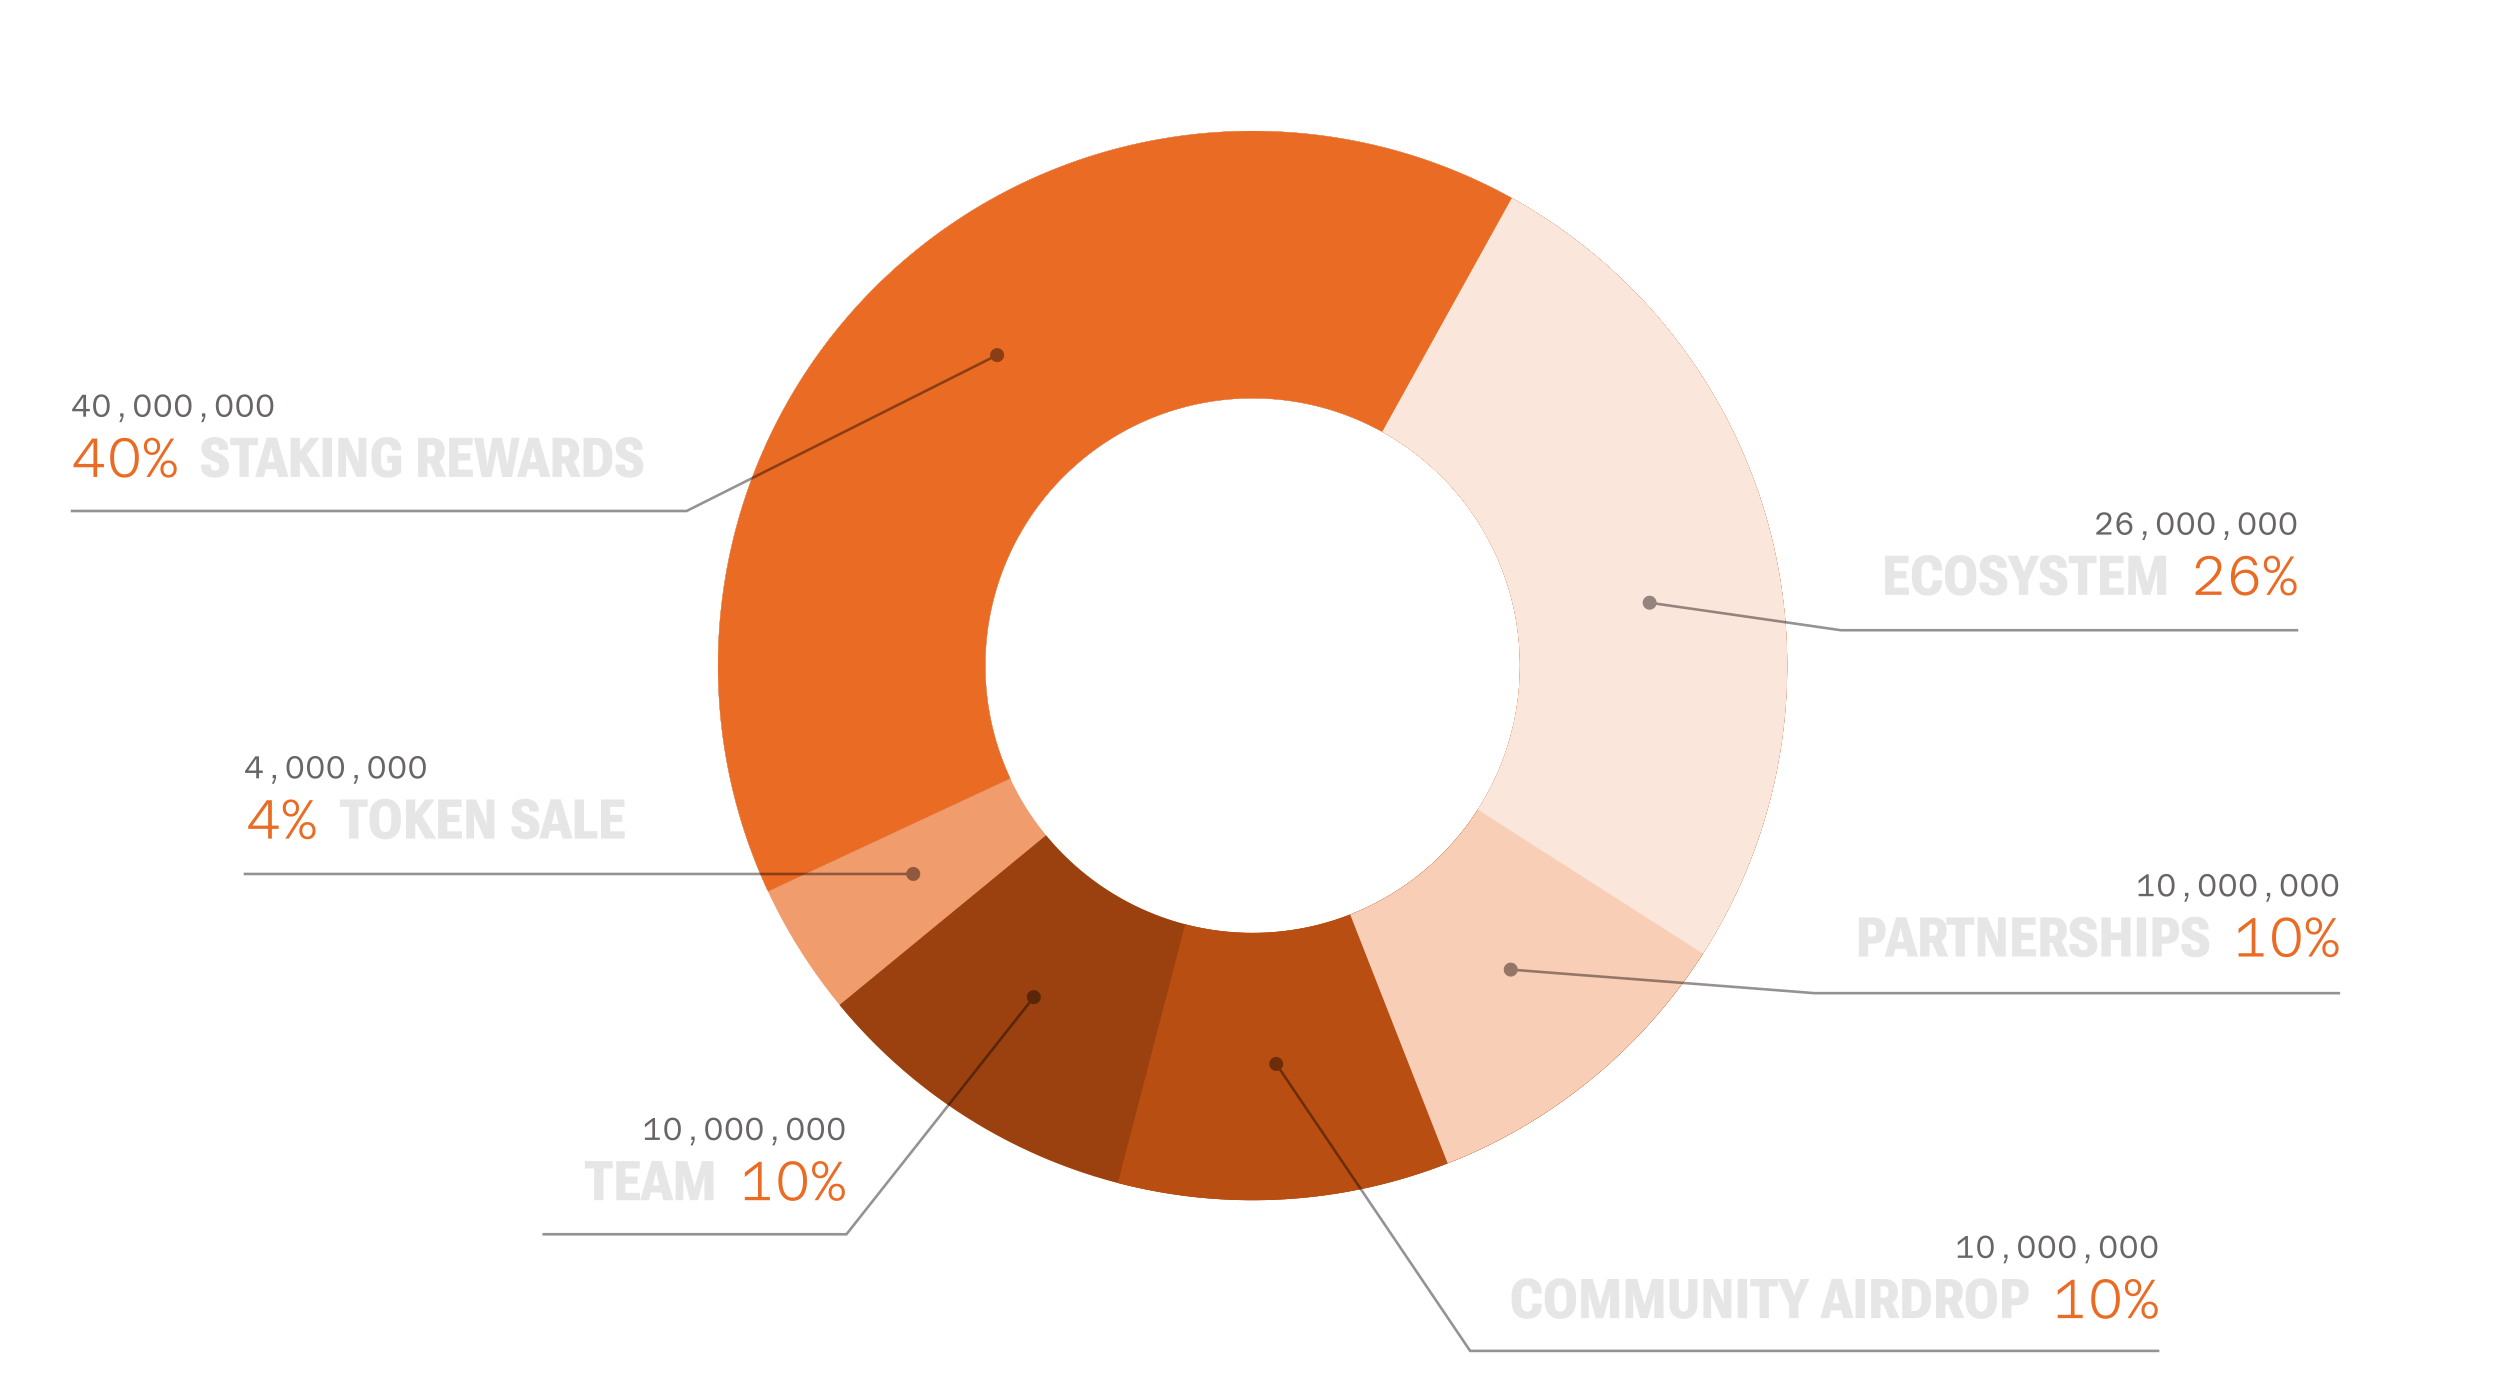 <svg xmlns="http://www.w3.org/2000/svg" width="954" height="533" fill="none" xmlns:v="https://vecta.io/nano"><style><![CDATA[.B{fill:#ea6b24}.C{color-interpolation-filters:sRGB}.D{flood-opacity:0}.E{fill:#979292}.F{fill:#696565}.G{fill:#e6e6e6}]]></style><g filter="url(#A)"><path d="M682 254c0 112.666-91.334 204-204 204s-204-91.334-204-204S365.334 50 478 50s204 91.334 204 204zm-306 0c0 56.333 45.667 102 102 102s102-45.667 102-102-45.667-102-102-102-102 45.667-102 102z" fill="#f19c6d"/><path d="M293.113 340.214a204 204 0 0 1 87.234-265.322 204 204 0 0 1 270.276 70.402 204 204 0 0 1-53.291 274.164 204 204 0 0 1-276.969-35.972l78.818-64.742a102 102 0 0 0 65.682 36.407c25.727 3.342 51.761-3.246 72.803-18.422a102 102 0 0 0 40.46-63.266c4.95-25.466.01-51.862-13.814-73.815s-35.495-37.814-60.601-44.353a102 102 0 0 0-122.608 66.848c-8.103 24.645-6.511 51.452 4.454 74.965l-92.444 43.107z" fill="#9a410f"/><path d="M293.113 340.214a204 204 0 0 1-13.309-134.529c10.983-45.052 36.987-85.019 73.726-113.312a204 204 0 0 1 255.052 4.897 204 204 0 0 1 69.323 116.059c9.245 45.441 2.732 92.675-18.464 133.919s-55.812 74.035-98.142 92.97a204 204 0 0 1-134.721 11.195l25.711-98.707c22.437 5.845 46.196 3.871 67.361-5.597s38.472-25.863 49.07-46.485 13.855-44.239 9.232-66.96a102 102 0 0 0-97.994-81.645c-23.181-.445-45.823 7.021-64.193 21.167a102 102 0 0 0-30.208 123.921l-92.444 43.107z" fill="#b94e12"/><path d="M293.113 340.214c-17.282-37.062-23.027-78.462-16.489-118.83s25.057-77.838 53.155-107.55a204 204 0 0 1 223.98-49.245 204 204 0 0 1 128.24 190.123c-.143 40.893-12.572 80.8-35.676 114.541s-55.814 59.761-93.888 74.682l-37.218-94.967a102.01 102.01 0 0 0 46.945-37.341c11.551-16.871 17.766-36.824 17.837-57.271a102 102 0 0 0-17.437-57.394 102.01 102.01 0 0 0-106.465-42.583c-19.97 4.391-38.159 14.682-52.208 29.538s-23.308 33.591-26.577 53.775-.397 40.884 8.245 59.415l-92.444 43.107z" fill="#f8ceb6"/><path d="M293.113 340.214a204 204 0 0 1-18.427-102.929 203.99 203.99 0 0 1 34.991-98.538c20.026-29.248 47.329-52.773 79.215-68.257a204 204 0 0 1 201.703 13.397c29.559 19.565 53.51 46.494 69.492 78.134a204 204 0 0 1 21.652 102.3c-1.794 35.402-12.781 69.726-31.879 99.588l-85.93-54.954a102 102 0 0 0 5.114-100.945c-7.991-15.819-19.967-29.284-34.746-39.066a102 102 0 0 0-49.538-16.72c-17.685-1.174-35.37 2.279-51.314 10.021a102.01 102.01 0 0 0-39.608 34.128 102 102 0 0 0-17.495 49.269c-1.452 17.664 1.723 35.402 9.214 51.465l-92.444 43.107z" fill="#fbe6db"/><path d="M293.113 340.214c-18.206-39.044-23.585-82.85-15.365-125.139A204 204 0 0 1 453.139 51.521a204 204 0 0 1 123.762 24.057l-49.45 89.211c-18.84-10.443-40.502-14.654-61.882-12.029a102 102 0 0 0-87.695 81.777c-4.11 21.145-1.421 43.048 7.683 62.57l-92.444 43.107z" class="B"/><g filter="url(#B)" class="E"><path d="M561 516.5l-.414.28.148.22H561v-.5zM484.333 407a2.67 2.67 0 0 0 2.667 2.667 2.67 2.67 0 0 0 2.667-2.667 2.67 2.67 0 0 0-2.667-2.667 2.67 2.67 0 0 0-2.667 2.667zM824 516H561v1h263v-1zm-262.586.22l-74-109.5-.828.56 74 109.5.828-.56z"/></g></g><path d="M248.925 435v-5.448l.036-1.68-1.332 1.092-1.536 1.224v-1.248l3.108-2.316h.756V435h-1.032zm-2.832 0v-.9h5.7v.9h-5.7zm10.565.144c-.672 0-1.248-.176-1.728-.528-.472-.36-.832-.864-1.08-1.512s-.372-1.412-.372-2.292c0-.888.124-1.656.372-2.304s.608-1.148 1.08-1.5c.48-.352 1.056-.528 1.728-.528.68 0 1.252.176 1.716.528.472.352.832.852 1.08 1.5.248.64.372 1.408.372 2.304 0 .888-.124 1.656-.372 2.304s-.608 1.148-1.08 1.5c-.464.352-1.036.528-1.716.528zm0-.9c.688 0 1.208-.304 1.56-.912s.528-1.448.528-2.52c0-1.08-.176-1.92-.528-2.52-.352-.608-.872-.912-1.56-.912s-1.208.304-1.56.912c-.352.6-.528 1.44-.528 2.52 0 1.072.176 1.912.528 2.52s.872.912 1.56.912zm7.157.756v-1.272h1.272V435l-.744 2.076h-.864l.3-.6.78-1.488-.744.012zm8.452.144c-.672 0-1.248-.176-1.728-.528-.472-.36-.832-.864-1.08-1.512s-.372-1.412-.372-2.292c0-.888.124-1.656.372-2.304s.608-1.148 1.08-1.5c.48-.352 1.056-.528 1.728-.528.68 0 1.252.176 1.716.528.472.352.832.852 1.08 1.5.248.64.372 1.408.372 2.304 0 .888-.124 1.656-.372 2.304s-.608 1.148-1.08 1.5c-.464.352-1.036.528-1.716.528zm0-.9c.688 0 1.208-.304 1.56-.912s.528-1.448.528-2.52c0-1.08-.176-1.92-.528-2.52-.352-.608-.872-.912-1.56-.912s-1.208.304-1.56.912c-.352.6-.528 1.44-.528 2.52 0 1.072.176 1.912.528 2.52s.872.912 1.56.912zm7.805.9c-.672 0-1.248-.176-1.728-.528-.472-.36-.832-.864-1.08-1.512s-.372-1.412-.372-2.292c0-.888.124-1.656.372-2.304s.608-1.148 1.08-1.5c.48-.352 1.056-.528 1.728-.528.68 0 1.252.176 1.716.528.472.352.832.852 1.08 1.5.248.64.372 1.408.372 2.304 0 .888-.124 1.656-.372 2.304s-.608 1.148-1.08 1.5c-.464.352-1.036.528-1.716.528zm0-.9c.688 0 1.208-.304 1.56-.912s.528-1.448.528-2.52c0-1.08-.176-1.92-.528-2.52-.352-.608-.872-.912-1.56-.912s-1.208.304-1.56.912c-.352.6-.528 1.44-.528 2.52 0 1.072.176 1.912.528 2.52s.872.912 1.56.912zm7.805.9c-.672 0-1.248-.176-1.728-.528-.472-.36-.832-.864-1.08-1.512s-.372-1.412-.372-2.292c0-.888.124-1.656.372-2.304s.608-1.148 1.08-1.5c.48-.352 1.056-.528 1.728-.528.68 0 1.252.176 1.716.528.472.352.832.852 1.08 1.5.248.64.372 1.408.372 2.304 0 .888-.124 1.656-.372 2.304s-.608 1.148-1.08 1.5c-.464.352-1.036.528-1.716.528zm0-.9c.688 0 1.208-.304 1.56-.912s.528-1.448.528-2.52c0-1.08-.176-1.92-.528-2.52-.352-.608-.872-.912-1.56-.912s-1.208.304-1.56.912c-.352.6-.528 1.44-.528 2.52 0 1.072.176 1.912.528 2.52s.872.912 1.56.912zm7.156.756v-1.272h1.272V435l-.744 2.076h-.864l.3-.6.78-1.488-.744.012zm8.453.144c-.672 0-1.248-.176-1.728-.528-.472-.36-.832-.864-1.08-1.512s-.372-1.412-.372-2.292c0-.888.124-1.656.372-2.304s.608-1.148 1.08-1.5c.48-.352 1.056-.528 1.728-.528.68 0 1.252.176 1.716.528.472.352.832.852 1.08 1.5.248.64.372 1.408.372 2.304 0 .888-.124 1.656-.372 2.304s-.608 1.148-1.08 1.5c-.464.352-1.036.528-1.716.528zm0-.9c.688 0 1.208-.304 1.56-.912s.528-1.448.528-2.52c0-1.08-.176-1.92-.528-2.52-.352-.608-.872-.912-1.56-.912s-1.208.304-1.56.912c-.352.6-.528 1.44-.528 2.52 0 1.072.176 1.912.528 2.52s.872.912 1.56.912zm7.805.9c-.672 0-1.248-.176-1.728-.528-.472-.36-.832-.864-1.08-1.512s-.372-1.412-.372-2.292c0-.888.124-1.656.372-2.304s.608-1.148 1.08-1.5c.48-.352 1.056-.528 1.728-.528.68 0 1.252.176 1.716.528.472.352.832.852 1.08 1.5.248.64.372 1.408.372 2.304 0 .888-.124 1.656-.372 2.304s-.608 1.148-1.08 1.5c-.464.352-1.036.528-1.716.528zm0-.9c.688 0 1.208-.304 1.56-.912s.528-1.448.528-2.52c0-1.08-.176-1.92-.528-2.52-.352-.608-.872-.912-1.56-.912s-1.208.304-1.56.912c-.352.6-.528 1.44-.528 2.52 0 1.072.176 1.912.528 2.52s.872.912 1.56.912zm7.804.9c-.672 0-1.248-.176-1.728-.528-.472-.36-.832-.864-1.08-1.512s-.372-1.412-.372-2.292c0-.888.124-1.656.372-2.304s.608-1.148 1.08-1.5c.48-.352 1.056-.528 1.728-.528.68 0 1.252.176 1.716.528.472.352.832.852 1.08 1.5.248.64.372 1.408.372 2.304 0 .888-.124 1.656-.372 2.304s-.608 1.148-1.08 1.5c-.464.352-1.036.528-1.716.528zm0-.9c.688 0 1.208-.304 1.56-.912s.528-1.448.528-2.52c0-1.08-.176-1.92-.528-2.52-.352-.608-.872-.912-1.56-.912s-1.208.304-1.56.912c-.352.6-.528 1.44-.528 2.52 0 1.072.176 1.912.528 2.52s.872.912 1.56.912z" class="F"/><path d="M223.195 445.89h3.537V458h3.559v-12.11h3.537v-2.82h-10.633v2.82zM235.156 458h9.085v-2.799h-5.588v-3.476h4.624v-2.769h-4.624v-3.066h5.486v-2.82h-8.983V458zm9.142 0h3.312l2.481-9.577c.062-.239.113-.53.154-.872l.113-.81h.072l.102.81.154.872 2.471 9.577h3.825l-4.45-14.981h-3.876L244.298 458zm2.758-2.963h6.932l-.657-2.656h-5.629l-.646 2.656zM257.807 458h2.933l.01-8.244-.02-.892-.031-.892h.072l.133.892.174.892 2.287 8.244h2.943l2.164-8.111.184-.892.133-.892h.082l-.051.892-.02.892.01 8.111h3.507l-.062-14.93h-4.317l-2.563 8.634a6.75 6.75 0 0 0-.185.728l-.112.779h-.083l-.112-.779c-.041-.246-.096-.489-.164-.728l-2.472-8.634h-4.378l-.062 14.93z" class="G"/><path d="M289.245 458v-9.996l.042-2.919-2.31 1.869-2.751 2.205v-1.764l5.376-4.053h1.05V458h-1.407zm-5.019 0v-1.26h9.555V458h-9.555zm18.257.252c-1.176 0-2.17-.308-2.982-.924-.812-.63-1.428-1.512-1.848-2.646s-.63-2.471-.63-4.011c0-1.554.21-2.898.63-4.032s1.036-2.009 1.848-2.625 1.806-.924 2.982-.924 2.163.308 2.961.924c.812.616 1.428 1.491 1.848 2.625.434 1.12.651 2.464.651 4.032 0 1.554-.217 2.898-.651 4.032-.42 1.134-1.036 2.009-1.848 2.625-.798.616-1.785.924-2.961.924zm0-1.26c1.316 0 2.303-.567 2.961-1.701.672-1.134 1.008-2.674 1.008-4.62 0-1.974-.336-3.521-1.008-4.641-.658-1.12-1.645-1.68-2.961-1.68-1.302 0-2.289.56-2.961 1.68s-1.008 2.667-1.008 4.641c0 1.946.336 3.486 1.008 4.62s1.659 1.701 2.961 1.701zm8.366 1.008l9.282-14.658h1.302L312.172 458h-1.323zm8.442.252c-.616 0-1.155-.133-1.617-.399a2.99 2.99 0 0 1-1.092-1.155c-.252-.504-.378-1.085-.378-1.743s.126-1.225.378-1.701a2.84 2.84 0 0 1 1.092-1.134c.462-.28 1.001-.42 1.617-.42.63 0 1.176.14 1.638.42.462.266.819.644 1.071 1.134.266.476.399 1.043.399 1.701s-.133 1.239-.399 1.743a2.84 2.84 0 0 1-1.071 1.155c-.462.266-1.008.399-1.638.399zm0-.987c.588 0 1.057-.21 1.407-.63.364-.434.546-.994.546-1.68 0-.672-.182-1.218-.546-1.638-.35-.42-.819-.63-1.407-.63-.574 0-1.043.21-1.407.63-.35.42-.525.966-.525 1.638 0 .686.175 1.246.525 1.68.364.42.833.63 1.407.63zm-6.321-7.644c-.616 0-1.155-.133-1.617-.399a2.99 2.99 0 0 1-1.092-1.155c-.252-.504-.378-1.085-.378-1.743 0-.644.126-1.211.378-1.701a2.84 2.84 0 0 1 1.092-1.134c.462-.28 1.001-.42 1.617-.42.63 0 1.176.14 1.638.42.462.266.819.644 1.071 1.134.266.49.399 1.057.399 1.701 0 .658-.133 1.239-.399 1.743a2.84 2.84 0 0 1-1.071 1.155c-.462.266-1.008.399-1.638.399zm0-.987c.588 0 1.057-.21 1.407-.63.364-.434.546-.994.546-1.68 0-.658-.182-1.197-.546-1.617-.35-.434-.819-.651-1.407-.651a1.75 1.75 0 0 0-1.407.651c-.35.42-.525.959-.525 1.617 0 .686.175 1.246.525 1.68.364.42.833.63 1.407.63z" class="B"/><path d="M749.925 480v-5.448l.036-1.68-1.332 1.092-1.536 1.224v-1.248l3.108-2.316h.756V480h-1.032zm-2.832 0v-.9h5.7v.9h-5.7zm10.565.144c-.672 0-1.248-.176-1.728-.528-.472-.36-.832-.864-1.08-1.512s-.372-1.412-.372-2.292c0-.888.124-1.656.372-2.304s.608-1.148 1.08-1.5c.48-.352 1.056-.528 1.728-.528.68 0 1.252.176 1.716.528.472.352.832.852 1.08 1.5.248.64.372 1.408.372 2.304 0 .888-.124 1.656-.372 2.304s-.608 1.148-1.08 1.5c-.464.352-1.036.528-1.716.528zm0-.9c.688 0 1.208-.304 1.56-.912s.528-1.448.528-2.52c0-1.08-.176-1.92-.528-2.52-.352-.608-.872-.912-1.56-.912s-1.208.304-1.56.912c-.352.6-.528 1.44-.528 2.52 0 1.072.176 1.912.528 2.52s.872.912 1.56.912zm7.157.756v-1.272h1.272V480l-.744 2.076h-.864l.3-.6.78-1.488-.744.012zm8.452.144c-.672 0-1.248-.176-1.728-.528-.472-.36-.832-.864-1.08-1.512s-.372-1.412-.372-2.292c0-.888.124-1.656.372-2.304s.608-1.148 1.08-1.5c.48-.352 1.056-.528 1.728-.528.68 0 1.252.176 1.716.528.472.352.832.852 1.08 1.5.248.64.372 1.408.372 2.304 0 .888-.124 1.656-.372 2.304s-.608 1.148-1.08 1.5c-.464.352-1.036.528-1.716.528zm0-.9c.688 0 1.208-.304 1.56-.912s.528-1.448.528-2.52c0-1.08-.176-1.92-.528-2.52-.352-.608-.872-.912-1.56-.912s-1.208.304-1.56.912c-.352.6-.528 1.44-.528 2.52 0 1.072.176 1.912.528 2.52s.872.912 1.56.912zm7.805.9c-.672 0-1.248-.176-1.728-.528-.472-.36-.832-.864-1.08-1.512s-.372-1.412-.372-2.292c0-.888.124-1.656.372-2.304s.608-1.148 1.08-1.5c.48-.352 1.056-.528 1.728-.528.68 0 1.252.176 1.716.528.472.352.832.852 1.08 1.5.248.64.372 1.408.372 2.304 0 .888-.124 1.656-.372 2.304s-.608 1.148-1.08 1.5c-.464.352-1.036.528-1.716.528zm0-.9c.688 0 1.208-.304 1.56-.912s.528-1.448.528-2.52c0-1.08-.176-1.92-.528-2.52-.352-.608-.872-.912-1.56-.912s-1.208.304-1.56.912c-.352.6-.528 1.44-.528 2.52 0 1.072.176 1.912.528 2.52s.872.912 1.56.912zm7.805.9c-.672 0-1.248-.176-1.728-.528-.472-.36-.832-.864-1.08-1.512s-.372-1.412-.372-2.292c0-.888.124-1.656.372-2.304s.608-1.148 1.08-1.5c.48-.352 1.056-.528 1.728-.528.68 0 1.252.176 1.716.528.472.352.832.852 1.08 1.5.248.64.372 1.408.372 2.304 0 .888-.124 1.656-.372 2.304s-.608 1.148-1.08 1.5c-.464.352-1.036.528-1.716.528zm0-.9c.688 0 1.208-.304 1.56-.912s.528-1.448.528-2.52c0-1.08-.176-1.92-.528-2.52-.352-.608-.872-.912-1.56-.912s-1.208.304-1.56.912c-.352.6-.528 1.44-.528 2.52 0 1.072.176 1.912.528 2.52s.872.912 1.56.912zm7.156.756v-1.272h1.272V480l-.744 2.076h-.864l.3-.6.78-1.488-.744.012zm8.453.144c-.672 0-1.248-.176-1.728-.528-.472-.36-.832-.864-1.08-1.512s-.372-1.412-.372-2.292c0-.888.124-1.656.372-2.304s.608-1.148 1.08-1.5c.48-.352 1.056-.528 1.728-.528.68 0 1.252.176 1.716.528.472.352.832.852 1.08 1.5.248.64.372 1.408.372 2.304 0 .888-.124 1.656-.372 2.304s-.608 1.148-1.08 1.5c-.464.352-1.036.528-1.716.528zm0-.9c.688 0 1.208-.304 1.56-.912s.528-1.448.528-2.52c0-1.08-.176-1.92-.528-2.52-.352-.608-.872-.912-1.56-.912s-1.208.304-1.56.912c-.352.6-.528 1.44-.528 2.52 0 1.072.176 1.912.528 2.52s.872.912 1.56.912zm7.805.9c-.672 0-1.248-.176-1.728-.528-.472-.36-.832-.864-1.08-1.512s-.372-1.412-.372-2.292c0-.888.124-1.656.372-2.304s.608-1.148 1.08-1.5c.48-.352 1.056-.528 1.728-.528.68 0 1.252.176 1.716.528.472.352.832.852 1.08 1.5.248.64.372 1.408.372 2.304 0 .888-.124 1.656-.372 2.304s-.608 1.148-1.08 1.5c-.464.352-1.036.528-1.716.528zm0-.9c.688 0 1.208-.304 1.56-.912s.528-1.448.528-2.52c0-1.08-.176-1.92-.528-2.52-.352-.608-.872-.912-1.56-.912s-1.208.304-1.56.912c-.352.6-.528 1.44-.528 2.52 0 1.072.176 1.912.528 2.52s.872.912 1.56.912zm7.804.9c-.672 0-1.248-.176-1.728-.528-.472-.36-.832-.864-1.08-1.512s-.372-1.412-.372-2.292c0-.888.124-1.656.372-2.304s.608-1.148 1.08-1.5c.48-.352 1.056-.528 1.728-.528.68 0 1.252.176 1.716.528.472.352.832.852 1.08 1.5.248.64.372 1.408.372 2.304 0 .888-.124 1.656-.372 2.304s-.608 1.148-1.08 1.5c-.464.352-1.036.528-1.716.528zm0-.9c.688 0 1.208-.304 1.56-.912s.528-1.448.528-2.52c0-1.08-.176-1.92-.528-2.52-.352-.608-.872-.912-1.56-.912s-1.208.304-1.56.912c-.352.6-.528 1.44-.528 2.52 0 1.072.176 1.912.528 2.52s.872.912 1.56.912z" class="F"/><path d="M576.82 496.263c0 2.318.54 4.068 1.62 5.25 1.081 1.176 2.54 1.764 4.379 1.764 1.675 0 3.008-.462 3.999-1.384s1.487-2.205 1.487-3.846v-.594h-3.579v.676c0 .704-.157 1.279-.472 1.723-.307.438-.782.656-1.425.656-.759 0-1.34-.27-1.743-.81-.397-.54-.595-1.435-.595-2.686v-2.953c0-1.245.195-2.137.585-2.677s.967-.81 1.733-.81c.649 0 1.128.202 1.435.605.308.397.468.978.482 1.743v.718h3.579l-.011-.615c-.027-1.675-.523-2.963-1.486-3.866-.957-.909-2.287-1.364-3.989-1.364-1.832 0-3.292.588-4.379 1.764-1.08 1.176-1.62 2.929-1.62 5.26v1.446zm12.649-.02c0 2.344.547 4.105 1.64 5.28s2.526 1.764 4.297 1.764 3.209-.588 4.317-1.764c1.114-1.175 1.671-2.936 1.671-5.28v-1.446c0-2.345-.557-4.098-1.671-5.26-1.108-1.169-2.547-1.754-4.317-1.754s-3.203.585-4.297 1.754c-1.093 1.162-1.64 2.915-1.64 5.26v1.446zm3.66.646v-2.707c0-1.244.195-2.157.585-2.738.396-.581.96-.872 1.692-.872.738 0 1.309.291 1.712.872.41.581.615 1.494.615 2.738v2.707c0 1.251-.205 2.167-.615 2.748-.403.581-.974.871-1.712.871-.732 0-1.296-.29-1.692-.871-.39-.581-.585-1.497-.585-2.748zM603.348 503h2.932l.01-8.244-.02-.892-.031-.892h.072l.133.892.175.892 2.286 8.244h2.943l2.164-8.111.184-.892.134-.892h.082l-.052.892-.02.892.01 8.111h3.507l-.062-14.93h-4.317l-2.563 8.634a6.75 6.75 0 0 0-.185.728l-.112.779h-.082l-.113-.779c-.041-.246-.096-.489-.164-.728l-2.471-8.634h-4.379l-.061 14.93zm16.955 0h2.932l.01-8.244-.02-.892-.031-.892h.072l.133.892.175.892L625.86 503h2.943l2.164-8.111.184-.892.134-.892h.082l-.052.892-.02.892.01 8.111h3.507l-.062-14.93h-4.317l-2.563 8.634a6.75 6.75 0 0 0-.185.728l-.112.779h-.082l-.113-.779c-.041-.246-.096-.489-.164-.728l-2.471-8.634h-4.379l-.061 14.93zm16.78-5.619c0 2.078.506 3.582 1.518 4.512s2.287 1.394 3.825 1.394c1.524 0 2.789-.465 3.794-1.394 1.011-.93 1.514-2.434 1.507-4.512v-9.311h-3.466v9.762c0 .95-.161 1.634-.482 2.051-.321.41-.765.615-1.333.615-.574 0-1.022-.205-1.343-.615s-.482-1.094-.482-2.051v-9.762h-3.538v9.311zM650.029 503h2.953v-8.049l-.02-.749-.041-.759h.071l.154.718a3.32 3.32 0 0 0 .216.636l3.63 8.203h3.722v-14.93l-2.964-.01v8.131l.011.718.03.718h-.071l-.175-.738a5.27 5.27 0 0 0-.215-.636l-3.609-8.183h-3.692V503zm13.089 0h3.559v-14.93h-3.559V503zm4.794-12.11h3.538V503h3.558v-12.11h3.538v-2.82h-10.634v2.82zM682.745 503h3.558v-5.517l4.214-9.413h-3.301l-2.103 5.076-.194.605-.164.595h-.072l-.164-.605-.195-.595-2.041-5.076h-3.927l4.389 9.69V503zm11.864 0h3.312l2.481-9.577c.062-.239.113-.53.154-.872l.113-.81h.072l.102.81.154.872 2.471 9.577h3.825l-4.45-14.981h-3.876L694.609 503zm2.758-2.963h6.932l-.656-2.656h-5.63l-.646 2.656zm10.7 2.963h3.559v-14.93h-3.559V503zm5.974 0h3.547v-5.178h1.497c1.559.007 2.796-.414 3.712-1.261.923-.855 1.385-2.079 1.385-3.671 0-1.586-.455-2.786-1.364-3.599-.902-.814-2.14-1.221-3.712-1.221h-5.065V503zm3.547-7.844v-4.368h1.282c.622 0 1.073.181 1.354.543s.42.902.42 1.62c0 .711-.14 1.258-.42 1.641-.281.376-.732.564-1.354.564h-1.282zm3.333 7.844h3.948l-3.148-6.911-3.722.072 2.922 6.839zm4.968 0h4.655c1.867 0 3.384-.584 4.553-1.753 1.176-1.176 1.764-2.848 1.764-5.015v-1.384c0-2.174-.581-3.845-1.743-5.014-1.156-1.176-2.67-1.764-4.543-1.764h-4.686V503zm3.517-2.697v-9.505h1.036c.854 0 1.531.311 2.03.933.499.615.749 1.586.749 2.912v1.805c0 1.319-.25 2.293-.749 2.922-.499.622-1.179.933-2.04.933h-1.026zm9.398 2.697h3.548v-5.178h1.497c1.559.007 2.796-.414 3.712-1.261.923-.855 1.384-2.079 1.384-3.671 0-1.586-.454-2.786-1.364-3.599-.902-.814-2.139-1.221-3.711-1.221h-5.066V503zm3.548-7.844v-4.368h1.282c.622 0 1.073.181 1.353.543s.421.902.421 1.62c0 .711-.14 1.258-.421 1.641-.28.376-.731.564-1.353.564h-1.282zm3.333 7.844h3.947l-3.148-6.911-3.722.072 2.923 6.839zm4.435-6.757c0 2.344.546 4.105 1.64 5.28s2.526 1.764 4.297 1.764 3.209-.588 4.316-1.764c1.115-1.175 1.672-2.936 1.672-5.28v-1.446c0-2.345-.557-4.098-1.672-5.26-1.107-1.169-2.546-1.754-4.316-1.754s-3.203.585-4.297 1.754c-1.094 1.162-1.64 2.915-1.64 5.26v1.446zm3.66.646v-2.707c0-1.244.195-2.157.585-2.738.396-.581.96-.872 1.692-.872.738 0 1.309.291 1.712.872.41.581.615 1.494.615 2.738v2.707c0 1.251-.205 2.167-.615 2.748-.403.581-.974.871-1.712.871-.732 0-1.296-.29-1.692-.871-.39-.581-.585-1.497-.585-2.748zM763.998 503h3.548v-4.891h1.825c1.552 0 2.738-.421 3.559-1.261.827-.841 1.24-2.099 1.24-3.774s-.41-2.926-1.23-3.753c-.821-.834-2.003-1.251-3.548-1.251h-5.394V503zm3.548-7.598v-4.594h1.456c.581 0 .998.185 1.251.554.26.369.39.943.39 1.722 0 .814-.13 1.405-.39 1.774-.259.363-.676.544-1.251.544h-1.456z" class="G"/><path d="M790.245 503v-9.996l.042-2.919-2.31 1.869-2.751 2.205v-1.764l5.376-4.053h1.05V503h-1.407zm-5.019 0v-1.26h9.555V503h-9.555zm18.257.252c-1.176 0-2.17-.308-2.982-.924-.812-.63-1.428-1.512-1.848-2.646s-.63-2.471-.63-4.011c0-1.554.21-2.898.63-4.032s1.036-2.009 1.848-2.625 1.806-.924 2.982-.924 2.163.308 2.961.924c.812.616 1.428 1.491 1.848 2.625.434 1.12.651 2.464.651 4.032 0 1.554-.217 2.898-.651 4.032-.42 1.134-1.036 2.009-1.848 2.625-.798.616-1.785.924-2.961.924zm0-1.26c1.316 0 2.303-.567 2.961-1.701.672-1.134 1.008-2.674 1.008-4.62 0-1.974-.336-3.521-1.008-4.641-.658-1.12-1.645-1.68-2.961-1.68-1.302 0-2.289.56-2.961 1.68s-1.008 2.667-1.008 4.641c0 1.946.336 3.486 1.008 4.62s1.659 1.701 2.961 1.701zm8.366 1.008l9.282-14.658h1.302L813.172 503h-1.323zm8.442.252c-.616 0-1.155-.133-1.617-.399a2.99 2.99 0 0 1-1.092-1.155c-.252-.504-.378-1.085-.378-1.743s.126-1.225.378-1.701a2.84 2.84 0 0 1 1.092-1.134c.462-.28 1.001-.42 1.617-.42.63 0 1.176.14 1.638.42.462.266.819.644 1.071 1.134.266.476.399 1.043.399 1.701s-.133 1.239-.399 1.743a2.84 2.84 0 0 1-1.071 1.155c-.462.266-1.008.399-1.638.399zm0-.987c.588 0 1.057-.21 1.407-.63.364-.434.546-.994.546-1.68 0-.672-.182-1.218-.546-1.638-.35-.42-.819-.63-1.407-.63-.574 0-1.043.21-1.407.63-.35.42-.525.966-.525 1.638 0 .686.175 1.246.525 1.68.364.42.833.63 1.407.63zm-6.321-7.644c-.616 0-1.155-.133-1.617-.399a2.99 2.99 0 0 1-1.092-1.155c-.252-.504-.378-1.085-.378-1.743 0-.644.126-1.211.378-1.701a2.84 2.84 0 0 1 1.092-1.134c.462-.28 1.001-.42 1.617-.42.63 0 1.176.14 1.638.42.462.266.819.644 1.071 1.134.266.49.399 1.057.399 1.701 0 .658-.133 1.239-.399 1.743a2.84 2.84 0 0 1-1.071 1.155c-.462.266-1.008.399-1.638.399zm0-.987c.588 0 1.057-.21 1.407-.63.364-.434.546-.994.546-1.68 0-.658-.182-1.197-.546-1.617-.35-.434-.819-.651-1.407-.651a1.75 1.75 0 0 0-1.407.651c-.35.42-.525.959-.525 1.617 0 .686.175 1.246.525 1.68.364.42.833.63 1.407.63z" class="B"/><path d="M97.776 297v-2.052h-4.248v-.756l3.888-5.568h1.416v5.424h1.452v.9h-1.452V297h-1.056zm-3.108-2.952h3.108v-2.832l.024-1.704-.948 1.428-2.184 3.108zm9.389 2.952v-1.272h1.272V297l-.744 2.076h-.864l.3-.6.78-1.488-.744.012zm8.452.144c-.672 0-1.248-.176-1.728-.528-.472-.36-.832-.864-1.08-1.512s-.372-1.412-.372-2.292c0-.888.124-1.656.372-2.304s.608-1.148 1.08-1.5c.48-.352 1.056-.528 1.728-.528.68 0 1.252.176 1.716.528.472.352.832.852 1.08 1.5.248.64.372 1.408.372 2.304 0 .888-.124 1.656-.372 2.304s-.608 1.148-1.08 1.5c-.464.352-1.036.528-1.716.528zm0-.9c.688 0 1.208-.304 1.56-.912s.528-1.448.528-2.52c0-1.08-.176-1.92-.528-2.52-.352-.608-.872-.912-1.56-.912s-1.208.304-1.56.912c-.352.6-.528 1.44-.528 2.52 0 1.072.176 1.912.528 2.52s.872.912 1.56.912zm7.805.9c-.672 0-1.248-.176-1.728-.528-.472-.36-.832-.864-1.08-1.512s-.372-1.412-.372-2.292c0-.888.124-1.656.372-2.304s.608-1.148 1.08-1.5c.48-.352 1.056-.528 1.728-.528.68 0 1.252.176 1.716.528.472.352.832.852 1.08 1.5.248.64.372 1.408.372 2.304 0 .888-.124 1.656-.372 2.304s-.608 1.148-1.08 1.5c-.464.352-1.036.528-1.716.528zm0-.9c.688 0 1.208-.304 1.56-.912s.528-1.448.528-2.52c0-1.08-.176-1.92-.528-2.52-.352-.608-.872-.912-1.56-.912s-1.208.304-1.56.912c-.352.6-.528 1.44-.528 2.52 0 1.072.176 1.912.528 2.52s.872.912 1.56.912zm7.805.9c-.672 0-1.248-.176-1.728-.528-.472-.36-.832-.864-1.08-1.512s-.372-1.412-.372-2.292c0-.888.124-1.656.372-2.304s.608-1.148 1.08-1.5c.48-.352 1.056-.528 1.728-.528.68 0 1.252.176 1.716.528.472.352.832.852 1.08 1.5.248.64.372 1.408.372 2.304 0 .888-.124 1.656-.372 2.304s-.608 1.148-1.08 1.5c-.464.352-1.036.528-1.716.528zm0-.9c.688 0 1.208-.304 1.56-.912s.528-1.448.528-2.52c0-1.08-.176-1.92-.528-2.52-.352-.608-.872-.912-1.56-.912s-1.208.304-1.56.912c-.352.6-.528 1.44-.528 2.52 0 1.072.176 1.912.528 2.52s.872.912 1.56.912zm7.156.756v-1.272h1.272V297l-.744 2.076h-.864l.3-.6.78-1.488-.744.012zm8.453.144c-.672 0-1.248-.176-1.728-.528-.472-.36-.832-.864-1.08-1.512s-.372-1.412-.372-2.292c0-.888.124-1.656.372-2.304s.608-1.148 1.08-1.5c.48-.352 1.056-.528 1.728-.528.68 0 1.252.176 1.716.528.472.352.832.852 1.08 1.5.248.64.372 1.408.372 2.304 0 .888-.124 1.656-.372 2.304s-.608 1.148-1.08 1.5c-.464.352-1.036.528-1.716.528zm0-.9c.688 0 1.208-.304 1.56-.912s.528-1.448.528-2.52c0-1.08-.176-1.92-.528-2.52-.352-.608-.872-.912-1.56-.912s-1.208.304-1.56.912c-.352.6-.528 1.44-.528 2.52 0 1.072.176 1.912.528 2.52s.872.912 1.56.912zm7.805.9c-.672 0-1.248-.176-1.728-.528-.472-.36-.832-.864-1.08-1.512s-.372-1.412-.372-2.292c0-.888.124-1.656.372-2.304s.608-1.148 1.08-1.5c.48-.352 1.056-.528 1.728-.528.68 0 1.252.176 1.716.528.472.352.832.852 1.08 1.5.248.64.372 1.408.372 2.304 0 .888-.124 1.656-.372 2.304s-.608 1.148-1.08 1.5c-.464.352-1.036.528-1.716.528zm0-.9c.688 0 1.208-.304 1.56-.912s.528-1.448.528-2.52c0-1.08-.176-1.92-.528-2.52-.352-.608-.872-.912-1.56-.912s-1.208.304-1.56.912c-.352.6-.528 1.44-.528 2.52 0 1.072.176 1.912.528 2.52s.872.912 1.56.912zm7.805.9c-.672 0-1.248-.176-1.728-.528-.472-.36-.832-.864-1.08-1.512s-.372-1.412-.372-2.292c0-.888.124-1.656.372-2.304s.608-1.148 1.08-1.5c.48-.352 1.056-.528 1.728-.528.68 0 1.252.176 1.716.528.472.352.832.852 1.08 1.5.248.64.372 1.408.372 2.304 0 .888-.124 1.656-.372 2.304s-.608 1.148-1.08 1.5c-.464.352-1.036.528-1.716.528zm0-.9c.688 0 1.208-.304 1.56-.912s.528-1.448.528-2.52c0-1.08-.176-1.92-.528-2.52-.352-.608-.872-.912-1.56-.912s-1.208.304-1.56.912c-.352.6-.528 1.44-.528 2.52 0 1.072.176 1.912.528 2.52s.872.912 1.56.912z" class="F"/><path d="M102.315 320v-3.696h-7.602v-1.071l7.098-9.891h1.932v9.702h2.583v1.26h-2.583V320h-1.428zm-5.985-4.956h5.985v-5.481l.021-2.919-1.701 2.415-4.305 5.985zM108.875 320l9.282-14.658h1.302L110.198 320h-1.323zm8.442.252c-.616 0-1.155-.133-1.617-.399a2.99 2.99 0 0 1-1.092-1.155c-.252-.504-.378-1.085-.378-1.743s.126-1.225.378-1.701a2.84 2.84 0 0 1 1.092-1.134c.462-.28 1.001-.42 1.617-.42.63 0 1.176.14 1.638.42.462.266.819.644 1.071 1.134.266.476.399 1.043.399 1.701s-.133 1.239-.399 1.743a2.84 2.84 0 0 1-1.071 1.155c-.462.266-1.008.399-1.638.399zm0-.987c.588 0 1.057-.21 1.407-.63.364-.434.546-.994.546-1.68 0-.672-.182-1.218-.546-1.638-.35-.42-.819-.63-1.407-.63-.574 0-1.043.21-1.407.63-.35.42-.525.966-.525 1.638 0 .686.175 1.246.525 1.68.364.42.833.63 1.407.63zm-6.321-7.644c-.616 0-1.155-.133-1.617-.399a2.99 2.99 0 0 1-1.092-1.155c-.252-.504-.378-1.085-.378-1.743 0-.644.126-1.211.378-1.701a2.84 2.84 0 0 1 1.092-1.134c.462-.28 1.001-.42 1.617-.42.63 0 1.176.14 1.638.42.462.266.819.644 1.071 1.134.266.49.399 1.057.399 1.701 0 .658-.133 1.239-.399 1.743a2.84 2.84 0 0 1-1.071 1.155c-.462.266-1.008.399-1.638.399zm0-.987c.588 0 1.057-.21 1.407-.63.364-.434.546-.994.546-1.68 0-.658-.182-1.197-.546-1.617-.35-.434-.819-.651-1.407-.651a1.75 1.75 0 0 0-1.407.651c-.35.42-.525.959-.525 1.617 0 .686.175 1.246.525 1.68.364.42.833.63 1.407.63z" class="B"/><path d="M129.686 307.89h3.538V320h3.558v-12.11h3.538v-2.82h-10.634v2.82zm11.347 5.353c0 2.344.546 4.105 1.64 5.28s2.526 1.764 4.297 1.764 3.209-.588 4.316-1.764c1.115-1.175 1.672-2.936 1.672-5.28v-1.446c0-2.345-.557-4.098-1.672-5.26-1.107-1.169-2.546-1.754-4.316-1.754s-3.203.585-4.297 1.754c-1.094 1.162-1.64 2.915-1.64 5.26v1.446zm3.66.646v-2.707c0-1.244.195-2.157.585-2.738.396-.581.96-.872 1.692-.872.738 0 1.309.291 1.712.872.41.581.615 1.494.615 2.738v2.707c0 1.251-.205 2.167-.615 2.748-.403.581-.974.871-1.712.871-.732 0-1.296-.29-1.692-.871-.39-.581-.585-1.497-.585-2.748zM154.911 320h3.548v-5.158l7.537-9.772h-3.722l-3.815 5.097v-5.097h-3.548V320zm7.383 0h4.122l-6.009-9.792-2.132 2.891 4.019 6.901zm4.897 0h9.085v-2.799h-5.589v-3.476h4.625v-2.769h-4.625v-3.066h5.486v-2.82h-8.982V320zm10.761 0h2.953v-8.049l-.02-.749-.041-.759h.072l.154.718a3.25 3.25 0 0 0 .215.636l3.63 8.203h3.722v-14.93l-2.963-.01v8.131l.01.718.031.718h-.072l-.175-.738a5.27 5.27 0 0 0-.215-.636l-3.609-8.183h-3.692V320zm17.227-4.173c0 1.49.513 2.604 1.538 3.342 1.033.739 2.308 1.108 3.825 1.108 1.525 0 2.786-.366 3.784-1.097s1.497-1.856 1.497-3.374c0-1.388-.414-2.457-1.241-3.209-.82-.759-1.859-1.381-3.117-1.867-1.087-.41-1.767-.741-2.041-.994s-.41-.578-.41-.974c0-.39.116-.691.349-.903.239-.218.615-.328 1.128-.328.506 0 .885.151 1.138.451.26.301.39.711.39 1.231v.461h3.527v-.533c0-1.319-.465-2.372-1.395-3.158-.922-.793-2.149-1.19-3.681-1.19-1.545 0-2.789.38-3.732 1.139s-1.415 1.825-1.415 3.199c0 1.251.417 2.249 1.251 2.994.841.745 1.876 1.343 3.107 1.794 1.107.411 1.798.749 2.071 1.016s.41.649.41 1.148c0 .479-.143.844-.43 1.097-.281.253-.684.38-1.21.38-.54 0-.957-.147-1.251-.441-.294-.301-.441-.752-.441-1.354v-.492h-3.651v.554zM205.787 320h3.312l2.482-9.577c.061-.239.112-.53.153-.872l.113-.81h.072l.103.81.153.872 2.472 9.577h3.824l-4.45-14.981h-3.876L205.787 320zm2.758-2.963h6.932l-.656-2.656h-5.63l-.646 2.656zM219.297 320h8.664v-2.82h-5.116v-12.11h-3.548V320zm10.044 0h9.085v-2.799h-5.589v-3.476h4.625v-2.769h-4.625v-3.066h5.486v-2.82h-8.982V320z" class="G"/><path d="M799.937 204v-.756l2.712-2.244c.688-.64 1.188-1.204 1.5-1.692.312-.496.468-.948.468-1.356 0-.472-.144-.852-.432-1.14s-.7-.432-1.236-.432c-.544 0-.996.164-1.356.492-.352.328-.548.792-.588 1.392h-1.044c.04-.592.192-1.096.456-1.512a2.57 2.57 0 0 1 1.056-.948c.44-.216.936-.324 1.488-.324.576 0 1.068.104 1.476.312.408.2.72.48.936.84s.324.78.324 1.26c0 .528-.14 1.056-.42 1.584-.28.52-.732 1.076-1.356 1.668-.624.584-1.448 1.236-2.472 1.956h4.272v.9h-5.784zm11.057-5.508c.504 0 .96.112 1.368.336a2.49 2.49 0 0 1 .984.948c.248.408.372.892.372 1.452 0 .576-.124 1.084-.372 1.524-.248.432-.596.772-1.044 1.02-.44.248-.96.372-1.56.372-.616 0-1.16-.16-1.632-.48-.464-.328-.824-.788-1.08-1.38-.256-.6-.384-1.316-.384-2.148 0-.904.136-1.704.408-2.4.28-.704.672-1.256 1.176-1.656a2.82 2.82 0 0 1 1.788-.6c.392 0 .736.06 1.032.18.296.112.548.268.756.468a2.29 2.29 0 0 1 .492.684c.128.248.208.512.24.792h-1.08c-.064-.392-.224-.692-.48-.9-.256-.216-.588-.324-.996-.324-.448 0-.836.14-1.164.42-.32.28-.572.672-.756 1.176-.176.504-.28 1.088-.312 1.752.232-.392.54-.696.924-.912s.824-.324 1.32-.324zm-.24 4.752c.376 0 .704-.084.984-.252s.5-.4.66-.696.24-.632.24-1.008c0-.384-.076-.716-.228-.996-.152-.288-.364-.508-.636-.66-.272-.16-.588-.24-.948-.24-.512 0-.944.14-1.296.42-.344.272-.596.628-.756 1.068.088.72.304 1.296.648 1.728.352.424.796.636 1.332.636zm7.061.756v-1.272h1.272V204l-.744 2.076h-.864l.3-.6.78-1.488-.744.012zm8.452.144c-.672 0-1.248-.176-1.728-.528-.472-.36-.832-.864-1.08-1.512s-.372-1.412-.372-2.292c0-.888.124-1.656.372-2.304s.608-1.148 1.08-1.5c.48-.352 1.056-.528 1.728-.528.68 0 1.252.176 1.716.528.472.352.832.852 1.08 1.5.248.64.372 1.408.372 2.304 0 .888-.124 1.656-.372 2.304s-.608 1.148-1.08 1.5c-.464.352-1.036.528-1.716.528zm0-.9c.688 0 1.208-.304 1.56-.912s.528-1.448.528-2.52c0-1.08-.176-1.92-.528-2.52-.352-.608-.872-.912-1.56-.912s-1.208.304-1.56.912c-.352.6-.528 1.44-.528 2.52 0 1.072.176 1.912.528 2.52s.872.912 1.56.912zm7.805.9c-.672 0-1.248-.176-1.728-.528-.472-.36-.832-.864-1.08-1.512s-.372-1.412-.372-2.292c0-.888.124-1.656.372-2.304s.608-1.148 1.08-1.5c.48-.352 1.056-.528 1.728-.528.68 0 1.252.176 1.716.528.472.352.832.852 1.08 1.5.248.64.372 1.408.372 2.304 0 .888-.124 1.656-.372 2.304s-.608 1.148-1.08 1.5c-.464.352-1.036.528-1.716.528zm0-.9c.688 0 1.208-.304 1.56-.912s.528-1.448.528-2.52c0-1.08-.176-1.92-.528-2.52-.352-.608-.872-.912-1.56-.912s-1.208.304-1.56.912c-.352.6-.528 1.44-.528 2.52 0 1.072.176 1.912.528 2.52s.872.912 1.56.912zm7.805.9c-.672 0-1.248-.176-1.728-.528-.472-.36-.832-.864-1.08-1.512s-.372-1.412-.372-2.292c0-.888.124-1.656.372-2.304s.608-1.148 1.08-1.5c.48-.352 1.056-.528 1.728-.528.68 0 1.252.176 1.716.528.472.352.832.852 1.08 1.5.248.64.372 1.408.372 2.304 0 .888-.124 1.656-.372 2.304s-.608 1.148-1.08 1.5c-.464.352-1.036.528-1.716.528zm0-.9c.688 0 1.208-.304 1.56-.912s.528-1.448.528-2.52c0-1.08-.176-1.92-.528-2.52-.352-.608-.872-.912-1.56-.912s-1.208.304-1.56.912c-.352.6-.528 1.44-.528 2.52 0 1.072.176 1.912.528 2.52s.872.912 1.56.912zm7.156.756v-1.272h1.272V204l-.744 2.076h-.864l.3-.6.78-1.488-.744.012zm8.453.144c-.672 0-1.248-.176-1.728-.528-.472-.36-.832-.864-1.08-1.512s-.372-1.412-.372-2.292c0-.888.124-1.656.372-2.304s.608-1.148 1.08-1.5c.48-.352 1.056-.528 1.728-.528.68 0 1.252.176 1.716.528.472.352.832.852 1.08 1.5.248.64.372 1.408.372 2.304 0 .888-.124 1.656-.372 2.304s-.608 1.148-1.08 1.5c-.464.352-1.036.528-1.716.528zm0-.9c.688 0 1.208-.304 1.56-.912s.528-1.448.528-2.52c0-1.08-.176-1.92-.528-2.52-.352-.608-.872-.912-1.56-.912s-1.208.304-1.56.912c-.352.6-.528 1.44-.528 2.52 0 1.072.176 1.912.528 2.52s.872.912 1.56.912zm7.805.9c-.672 0-1.248-.176-1.728-.528-.472-.36-.832-.864-1.08-1.512s-.372-1.412-.372-2.292c0-.888.124-1.656.372-2.304s.608-1.148 1.08-1.5c.48-.352 1.056-.528 1.728-.528.68 0 1.252.176 1.716.528.472.352.832.852 1.08 1.5.248.64.372 1.408.372 2.304 0 .888-.124 1.656-.372 2.304s-.608 1.148-1.08 1.5c-.464.352-1.036.528-1.716.528zm0-.9c.688 0 1.208-.304 1.56-.912s.528-1.448.528-2.52c0-1.08-.176-1.92-.528-2.52-.352-.608-.872-.912-1.56-.912s-1.208.304-1.56.912c-.352.6-.528 1.44-.528 2.52 0 1.072.176 1.912.528 2.52s.872.912 1.56.912zm7.804.9c-.672 0-1.248-.176-1.728-.528-.472-.36-.832-.864-1.08-1.512s-.372-1.412-.372-2.292c0-.888.124-1.656.372-2.304s.608-1.148 1.08-1.5c.48-.352 1.056-.528 1.728-.528.68 0 1.252.176 1.716.528.472.352.832.852 1.08 1.5.248.64.372 1.408.372 2.304 0 .888-.124 1.656-.372 2.304s-.608 1.148-1.08 1.5c-.464.352-1.036.528-1.716.528zm0-.9c.688 0 1.208-.304 1.56-.912s.528-1.448.528-2.52c0-1.08-.176-1.92-.528-2.52-.352-.608-.872-.912-1.56-.912s-1.208.304-1.56.912c-.352.6-.528 1.44-.528 2.52 0 1.072.176 1.912.528 2.52s.872.912 1.56.912z" class="F"/><path d="M719.333 227h9.085v-2.799h-5.588v-3.476h4.624v-2.769h-4.624v-3.066h5.485v-2.82h-8.982V227zm10.249-6.737c0 2.318.54 4.068 1.62 5.25 1.08 1.176 2.54 1.764 4.379 1.764 1.674 0 3.007-.462 3.999-1.384s1.486-2.205 1.486-3.846v-.594h-3.578v.676c0 .704-.157 1.279-.472 1.723-.308.438-.783.656-1.425.656-.759 0-1.34-.27-1.743-.81-.397-.54-.595-1.435-.595-2.686v-2.953c0-1.245.195-2.137.584-2.677s.968-.81 1.733-.81c.65 0 1.128.202 1.436.605.307.397.468.978.482 1.743v.718h3.578l-.01-.615c-.027-1.675-.523-2.963-1.487-3.866-.957-.909-2.286-1.364-3.988-1.364-1.833 0-3.292.588-4.379 1.764-1.08 1.176-1.62 2.929-1.62 5.26v1.446zm12.648-.02c0 2.344.547 4.105 1.641 5.28s2.526 1.764 4.296 1.764 3.21-.588 4.317-1.764c1.115-1.175 1.672-2.936 1.672-5.28v-1.446c0-2.345-.557-4.098-1.672-5.26-1.107-1.169-2.546-1.754-4.317-1.754s-3.202.585-4.296 1.754c-1.094 1.162-1.641 2.915-1.641 5.26v1.446zm3.661.646v-2.707c0-1.244.195-2.157.585-2.738.396-.581.96-.872 1.691-.872.739 0 1.309.291 1.713.872.41.581.615 1.494.615 2.738v2.707c0 1.251-.205 2.167-.615 2.748-.404.581-.974.871-1.713.871-.731 0-1.295-.29-1.691-.871-.39-.581-.585-1.497-.585-2.748zm9.47 1.938c0 1.49.512 2.604 1.538 3.342 1.032.739 2.307 1.108 3.825 1.108 1.524 0 2.785-.366 3.783-1.097s1.497-1.856 1.497-3.374c0-1.388-.413-2.457-1.24-3.209-.821-.759-1.86-1.381-3.118-1.867-1.087-.41-1.767-.741-2.04-.994s-.41-.578-.41-.974c0-.39.116-.691.348-.903.24-.218.616-.328 1.128-.328.506 0 .885.151 1.138.451.26.301.39.711.39 1.231v.461h3.527v-.533c0-1.319-.464-2.372-1.394-3.158-.923-.793-2.15-1.19-3.681-1.19-1.545 0-2.789.38-3.733 1.139s-1.415 1.825-1.415 3.199c0 1.251.417 2.249 1.251 2.994.841.745 1.877 1.343 3.107 1.794 1.108.411 1.798.749 2.071 1.016s.411.649.411 1.148c0 .479-.144.844-.431 1.097-.28.253-.684.38-1.21.38-.54 0-.957-.147-1.251-.441-.294-.301-.441-.752-.441-1.354v-.492h-3.65v.554zM770.419 227h3.558v-5.517l4.214-9.413h-3.302l-2.102 5.076-.194.605-.164.595h-.072l-.164-.605-.195-.595-2.041-5.076h-3.927l4.389 9.69V227zm7.88-4.173c0 1.49.513 2.604 1.538 3.342 1.032.739 2.307 1.108 3.825 1.108 1.524 0 2.786-.366 3.784-1.097s1.497-1.856 1.497-3.374c0-1.388-.414-2.457-1.241-3.209-.82-.759-1.859-1.381-3.117-1.867-1.087-.41-1.767-.741-2.041-.994s-.41-.578-.41-.974c0-.39.116-.691.349-.903.239-.218.615-.328 1.128-.328.506 0 .885.151 1.138.451.26.301.389.711.389 1.231v.461h3.528v-.533c0-1.319-.465-2.372-1.395-3.158-.923-.793-2.15-1.19-3.681-1.19-1.545 0-2.789.38-3.732 1.139s-1.415 1.825-1.415 3.199c0 1.251.417 2.249 1.251 2.994.84.745 1.876 1.343 3.107 1.794 1.107.411 1.797.749 2.071 1.016s.41.649.41 1.148c0 .479-.144.844-.431 1.097-.28.253-.683.38-1.21.38-.54 0-.957-.147-1.251-.441-.294-.301-.44-.752-.44-1.354v-.492h-3.651v.554zm11.11-7.937h3.538V227h3.558v-12.11h3.538v-2.82h-10.634v2.82zM801.371 227h9.085v-2.799h-5.589v-3.476h4.625v-2.769h-4.625v-3.066h5.486v-2.82h-8.982V227zm10.761 0h2.933l.01-8.244-.02-.892-.031-.892h.072l.133.892.174.892L817.69 227h2.943l2.164-8.111.184-.892.133-.892h.082l-.051.892-.02.892.01 8.111h3.507l-.062-14.93h-4.317l-2.563 8.634a6.75 6.75 0 0 0-.185.728l-.112.779h-.083l-.112-.779c-.041-.246-.096-.489-.164-.728l-2.472-8.634h-4.378l-.062 14.93z" class="G"/><path d="M837.827 227v-1.071l4.851-4.053c1.232-1.162 2.128-2.191 2.688-3.087s.84-1.715.84-2.457c0-.882-.273-1.596-.819-2.142-.546-.56-1.337-.84-2.373-.84-1.022 0-1.869.301-2.541.903-.658.602-1.036 1.47-1.134 2.604h-1.449c.098-1.036.371-1.904.819-2.604a4.46 4.46 0 0 1 1.806-1.617c.742-.364 1.582-.546 2.52-.546.994 0 1.834.175 2.52.525s1.211.84 1.575 1.47c.364.616.546 1.33.546 2.142 0 .924-.266 1.855-.798 2.793-.518.938-1.351 1.953-2.499 3.045-1.134 1.078-2.646 2.303-4.536 3.675h7.875V227h-9.891zm19.139-9.639c.91 0 1.722.196 2.436.588a4.36 4.36 0 0 1 1.722 1.659c.42.714.63 1.561.63 2.541 0 1.008-.217 1.897-.651 2.667a4.52 4.52 0 0 1-1.785 1.806c-.77.42-1.666.63-2.688.63-1.05 0-1.974-.28-2.772-.84s-1.421-1.365-1.869-2.415-.672-2.303-.672-3.759c0-1.582.238-2.982.714-4.2.476-1.232 1.148-2.198 2.016-2.898s1.89-1.05 3.066-1.05c.616 0 1.169.091 1.659.273a3.78 3.78 0 0 1 1.26.756 3.87 3.87 0 0 1 .882 1.134 4.36 4.36 0 0 1 .441 1.428h-1.47c-.126-.742-.434-1.316-.924-1.722s-1.127-.609-1.911-.609c-.868 0-1.61.273-2.226.819-.616.532-1.099 1.281-1.449 2.247-.336.966-.525 2.1-.567 3.402.406-.784.973-1.386 1.701-1.806.728-.434 1.547-.651 2.457-.651zm-.315 8.631c.714 0 1.344-.154 1.89-.462.546-.322.966-.763 1.26-1.323.308-.574.462-1.225.462-1.953 0-.714-.147-1.344-.441-1.89-.294-.56-.7-.994-1.218-1.302s-1.12-.462-1.806-.462c-1.022 0-1.869.287-2.541.861s-1.134 1.302-1.386 2.184c.168 1.316.588 2.373 1.26 3.171.686.784 1.526 1.176 2.52 1.176zm8.198 1.008l9.282-14.658h1.302L866.172 227h-1.323zm8.442.252c-.616 0-1.155-.133-1.617-.399a2.99 2.99 0 0 1-1.092-1.155c-.252-.504-.378-1.085-.378-1.743s.126-1.225.378-1.701a2.84 2.84 0 0 1 1.092-1.134c.462-.28 1.001-.42 1.617-.42.63 0 1.176.14 1.638.42.462.266.819.644 1.071 1.134.266.476.399 1.043.399 1.701s-.133 1.239-.399 1.743a2.84 2.84 0 0 1-1.071 1.155c-.462.266-1.008.399-1.638.399zm0-.987c.588 0 1.057-.21 1.407-.63.364-.434.546-.994.546-1.68 0-.672-.182-1.218-.546-1.638-.35-.42-.819-.63-1.407-.63-.574 0-1.043.21-1.407.63-.35.42-.525.966-.525 1.638 0 .686.175 1.246.525 1.68.364.42.833.63 1.407.63zm-6.321-7.644c-.616 0-1.155-.133-1.617-.399a2.99 2.99 0 0 1-1.092-1.155c-.252-.504-.378-1.085-.378-1.743 0-.644.126-1.211.378-1.701a2.84 2.84 0 0 1 1.092-1.134c.462-.28 1.001-.42 1.617-.42.63 0 1.176.14 1.638.42.462.266.819.644 1.071 1.134.266.49.399 1.057.399 1.701 0 .658-.133 1.239-.399 1.743a2.84 2.84 0 0 1-1.071 1.155c-.462.266-1.008.399-1.638.399zm0-.987c.588 0 1.057-.21 1.407-.63.364-.434.546-.994.546-1.68 0-.658-.182-1.197-.546-1.617-.35-.434-.819-.651-1.407-.651a1.75 1.75 0 0 0-1.407.651c-.35.42-.525.959-.525 1.617 0 .686.175 1.246.525 1.68.364.42.833.63 1.407.63z" class="B"/><path d="M818.925 342v-5.448l.036-1.68-1.332 1.092-1.536 1.224v-1.248l3.108-2.316h.756V342h-1.032zm-2.832 0v-.9h5.7v.9h-5.7zm10.565.144c-.672 0-1.248-.176-1.728-.528-.472-.36-.832-.864-1.08-1.512s-.372-1.412-.372-2.292c0-.888.124-1.656.372-2.304s.608-1.148 1.08-1.5c.48-.352 1.056-.528 1.728-.528.68 0 1.252.176 1.716.528.472.352.832.852 1.08 1.5.248.64.372 1.408.372 2.304 0 .888-.124 1.656-.372 2.304s-.608 1.148-1.08 1.5c-.464.352-1.036.528-1.716.528zm0-.9c.688 0 1.208-.304 1.56-.912s.528-1.448.528-2.52c0-1.08-.176-1.92-.528-2.52-.352-.608-.872-.912-1.56-.912s-1.208.304-1.56.912c-.352.6-.528 1.44-.528 2.52 0 1.072.176 1.912.528 2.52s.872.912 1.56.912zm7.157.756v-1.272h1.272V342l-.744 2.076h-.864l.3-.6.78-1.488-.744.012zm8.452.144c-.672 0-1.248-.176-1.728-.528-.472-.36-.832-.864-1.08-1.512s-.372-1.412-.372-2.292c0-.888.124-1.656.372-2.304s.608-1.148 1.08-1.5c.48-.352 1.056-.528 1.728-.528.68 0 1.252.176 1.716.528.472.352.832.852 1.08 1.5.248.64.372 1.408.372 2.304 0 .888-.124 1.656-.372 2.304s-.608 1.148-1.08 1.5c-.464.352-1.036.528-1.716.528zm0-.9c.688 0 1.208-.304 1.56-.912s.528-1.448.528-2.52c0-1.08-.176-1.92-.528-2.52-.352-.608-.872-.912-1.56-.912s-1.208.304-1.56.912c-.352.6-.528 1.44-.528 2.52 0 1.072.176 1.912.528 2.52s.872.912 1.56.912zm7.805.9c-.672 0-1.248-.176-1.728-.528-.472-.36-.832-.864-1.08-1.512s-.372-1.412-.372-2.292c0-.888.124-1.656.372-2.304s.608-1.148 1.08-1.5c.48-.352 1.056-.528 1.728-.528.68 0 1.252.176 1.716.528.472.352.832.852 1.08 1.5.248.64.372 1.408.372 2.304 0 .888-.124 1.656-.372 2.304s-.608 1.148-1.08 1.5c-.464.352-1.036.528-1.716.528zm0-.9c.688 0 1.208-.304 1.56-.912s.528-1.448.528-2.52c0-1.08-.176-1.92-.528-2.52-.352-.608-.872-.912-1.56-.912s-1.208.304-1.56.912c-.352.6-.528 1.44-.528 2.52 0 1.072.176 1.912.528 2.52s.872.912 1.56.912zm7.805.9c-.672 0-1.248-.176-1.728-.528-.472-.36-.832-.864-1.08-1.512s-.372-1.412-.372-2.292c0-.888.124-1.656.372-2.304s.608-1.148 1.08-1.5c.48-.352 1.056-.528 1.728-.528.68 0 1.252.176 1.716.528.472.352.832.852 1.08 1.5.248.64.372 1.408.372 2.304 0 .888-.124 1.656-.372 2.304s-.608 1.148-1.08 1.5c-.464.352-1.036.528-1.716.528zm0-.9c.688 0 1.208-.304 1.56-.912s.528-1.448.528-2.52c0-1.08-.176-1.92-.528-2.52-.352-.608-.872-.912-1.56-.912s-1.208.304-1.56.912c-.352.6-.528 1.44-.528 2.52 0 1.072.176 1.912.528 2.52s.872.912 1.56.912zm7.156.756v-1.272h1.272V342l-.744 2.076h-.864l.3-.6.78-1.488-.744.012zm8.453.144c-.672 0-1.248-.176-1.728-.528-.472-.36-.832-.864-1.08-1.512s-.372-1.412-.372-2.292c0-.888.124-1.656.372-2.304s.608-1.148 1.08-1.5c.48-.352 1.056-.528 1.728-.528.68 0 1.252.176 1.716.528.472.352.832.852 1.08 1.5.248.64.372 1.408.372 2.304 0 .888-.124 1.656-.372 2.304s-.608 1.148-1.08 1.5c-.464.352-1.036.528-1.716.528zm0-.9c.688 0 1.208-.304 1.56-.912s.528-1.448.528-2.52c0-1.08-.176-1.92-.528-2.52-.352-.608-.872-.912-1.56-.912s-1.208.304-1.56.912c-.352.6-.528 1.44-.528 2.52 0 1.072.176 1.912.528 2.52s.872.912 1.56.912zm7.805.9c-.672 0-1.248-.176-1.728-.528-.472-.36-.832-.864-1.08-1.512s-.372-1.412-.372-2.292c0-.888.124-1.656.372-2.304s.608-1.148 1.08-1.5c.48-.352 1.056-.528 1.728-.528.68 0 1.252.176 1.716.528.472.352.832.852 1.08 1.5.248.64.372 1.408.372 2.304 0 .888-.124 1.656-.372 2.304s-.608 1.148-1.08 1.5c-.464.352-1.036.528-1.716.528zm0-.9c.688 0 1.208-.304 1.56-.912s.528-1.448.528-2.52c0-1.08-.176-1.92-.528-2.52-.352-.608-.872-.912-1.56-.912s-1.208.304-1.56.912c-.352.6-.528 1.44-.528 2.52 0 1.072.176 1.912.528 2.52s.872.912 1.56.912zm7.804.9c-.672 0-1.248-.176-1.728-.528-.472-.36-.832-.864-1.08-1.512s-.372-1.412-.372-2.292c0-.888.124-1.656.372-2.304s.608-1.148 1.08-1.5c.48-.352 1.056-.528 1.728-.528.68 0 1.252.176 1.716.528.472.352.832.852 1.08 1.5.248.64.372 1.408.372 2.304 0 .888-.124 1.656-.372 2.304s-.608 1.148-1.08 1.5c-.464.352-1.036.528-1.716.528zm0-.9c.688 0 1.208-.304 1.56-.912s.528-1.448.528-2.52c0-1.08-.176-1.92-.528-2.52-.352-.608-.872-.912-1.56-.912s-1.208.304-1.56.912c-.352.6-.528 1.44-.528 2.52 0 1.072.176 1.912.528 2.52s.872.912 1.56.912z" class="F"/><path d="M709.333 365h3.548v-4.891h1.825c1.552 0 2.738-.421 3.558-1.261.827-.841 1.241-2.099 1.241-3.774s-.41-2.926-1.231-3.753c-.82-.834-2.003-1.251-3.547-1.251h-5.394V365zm3.548-7.598v-4.594h1.456c.581 0 .998.185 1.251.554.26.369.39.943.39 1.722 0 .814-.13 1.405-.39 1.774-.26.363-.677.544-1.251.544h-1.456zm6.332 7.598h3.312l2.481-9.577c.062-.239.113-.53.154-.872l.113-.81h.072l.102.81.154.872 2.471 9.577h3.825l-4.45-14.981h-3.876L719.213 365zm2.758-2.963h6.932l-.656-2.656h-5.63l-.646 2.656zM732.723 365h3.547v-5.178h1.497c1.559.007 2.796-.414 3.712-1.261.923-.855 1.385-2.079 1.385-3.671 0-1.586-.455-2.786-1.364-3.599-.902-.814-2.14-1.221-3.712-1.221h-5.065V365zm3.547-7.844v-4.368h1.282c.622 0 1.073.181 1.354.543s.42.902.42 1.62c0 .711-.14 1.258-.42 1.641-.281.376-.732.564-1.354.564h-1.282zm3.333 7.844h3.948l-3.148-6.911-3.722.072 2.922 6.839zm3.112-12.11h3.538V365h3.558v-12.11h3.538v-2.82h-10.634v2.82zM754.677 365h2.953v-8.049l-.021-.749-.041-.759h.072l.154.718a3.25 3.25 0 0 0 .215.636l3.63 8.203h3.722v-14.93l-2.963-.01v8.131l.01.718.031.718h-.072l-.174-.738c-.069-.246-.14-.458-.216-.636l-3.609-8.183h-3.691V365zm13.14 0h9.085v-2.799h-5.588v-3.476h4.624v-2.769h-4.624v-3.066h5.486v-2.82h-8.983V365zm10.762 0h3.548v-5.178h1.497c1.558.007 2.796-.414 3.712-1.261.923-.855 1.384-2.079 1.384-3.671 0-1.586-.455-2.786-1.364-3.599-.902-.814-2.139-1.221-3.712-1.221h-5.065V365zm3.548-7.844v-4.368h1.281c.623 0 1.074.181 1.354.543s.42.902.42 1.62c0 .711-.14 1.258-.42 1.641-.28.376-.731.564-1.354.564h-1.281zm3.332 7.844h3.948l-3.148-6.911-3.722.072 2.922 6.839zm4.199-4.173c0 1.49.513 2.604 1.539 3.342 1.032.739 2.307 1.108 3.824 1.108 1.525 0 2.786-.366 3.784-1.097s1.497-1.856 1.497-3.374c0-1.388-.414-2.457-1.241-3.209-.82-.759-1.859-1.381-3.117-1.867-1.087-.41-1.767-.741-2.04-.994s-.411-.578-.411-.974c0-.39.117-.691.349-.903.239-.218.615-.328 1.128-.328.506 0 .885.151 1.138.451.26.301.39.711.39 1.231v.461h3.527v-.533c0-1.319-.465-2.372-1.394-3.158-.923-.793-2.15-1.19-3.682-1.19-1.544 0-2.789.38-3.732 1.139s-1.415 1.825-1.415 3.199c0 1.251.417 2.249 1.251 2.994.841.745 1.876 1.343 3.107 1.794 1.107.411 1.798.749 2.071 1.016s.41.649.41 1.148c0 .479-.143.844-.43 1.097-.281.253-.684.38-1.21.38-.54 0-.957-.147-1.251-.441-.294-.301-.441-.752-.441-1.354v-.492h-3.651v.554zM801.927 365h3.548v-6.265h3.979V365h3.537v-14.93h-3.537v5.794h-3.979v-5.794h-3.548V365zm13.479 0h3.558v-14.93h-3.558V365zm5.973 0h3.548v-4.891h1.826c1.551 0 2.737-.421 3.558-1.261.827-.841 1.24-2.099 1.24-3.774s-.41-2.926-1.23-3.753c-.82-.834-2.003-1.251-3.548-1.251h-5.394V365zm3.548-7.598v-4.594h1.456c.581 0 .998.185 1.251.554.26.369.39.943.39 1.722 0 .814-.13 1.405-.39 1.774-.259.363-.676.544-1.251.544h-1.456zm7.512 3.425c0 1.49.512 2.604 1.538 3.342 1.032.739 2.307 1.108 3.824 1.108 1.525 0 2.786-.366 3.784-1.097s1.497-1.856 1.497-3.374c0-1.388-.413-2.457-1.241-3.209-.82-.759-1.859-1.381-3.117-1.867-1.087-.41-1.767-.741-2.04-.994s-.411-.578-.411-.974c0-.39.117-.691.349-.903.239-.218.615-.328 1.128-.328.506 0 .885.151 1.138.451.26.301.39.711.39 1.231v.461h3.527v-.533c0-1.319-.465-2.372-1.394-3.158-.923-.793-2.15-1.19-3.681-1.19-1.545 0-2.79.38-3.733 1.139s-1.415 1.825-1.415 3.199c0 1.251.417 2.249 1.251 2.994.841.745 1.877 1.343 3.107 1.794 1.107.411 1.798.749 2.071 1.016s.41.649.41 1.148c0 .479-.143.844-.43 1.097-.28.253-.684.38-1.21.38-.54 0-.957-.147-1.251-.441-.294-.301-.441-.752-.441-1.354v-.492h-3.65v.554z" class="G"/><path d="M859.245 365v-9.996l.042-2.919-2.31 1.869-2.751 2.205v-1.764l5.376-4.053h1.05V365h-1.407zm-5.019 0v-1.26h9.555V365h-9.555zm18.257.252c-1.176 0-2.17-.308-2.982-.924-.812-.63-1.428-1.512-1.848-2.646s-.63-2.471-.63-4.011c0-1.554.21-2.898.63-4.032s1.036-2.009 1.848-2.625 1.806-.924 2.982-.924 2.163.308 2.961.924c.812.616 1.428 1.491 1.848 2.625.434 1.12.651 2.464.651 4.032 0 1.554-.217 2.898-.651 4.032-.42 1.134-1.036 2.009-1.848 2.625-.798.616-1.785.924-2.961.924zm0-1.26c1.316 0 2.303-.567 2.961-1.701.672-1.134 1.008-2.674 1.008-4.62 0-1.974-.336-3.521-1.008-4.641-.658-1.12-1.645-1.68-2.961-1.68-1.302 0-2.289.56-2.961 1.68s-1.008 2.667-1.008 4.641c0 1.946.336 3.486 1.008 4.62s1.659 1.701 2.961 1.701zm8.366 1.008l9.282-14.658h1.302L882.172 365h-1.323zm8.442.252c-.616 0-1.155-.133-1.617-.399a2.99 2.99 0 0 1-1.092-1.155c-.252-.504-.378-1.085-.378-1.743s.126-1.225.378-1.701a2.84 2.84 0 0 1 1.092-1.134c.462-.28 1.001-.42 1.617-.42.63 0 1.176.14 1.638.42.462.266.819.644 1.071 1.134.266.476.399 1.043.399 1.701s-.133 1.239-.399 1.743a2.84 2.84 0 0 1-1.071 1.155c-.462.266-1.008.399-1.638.399zm0-.987c.588 0 1.057-.21 1.407-.63.364-.434.546-.994.546-1.68 0-.672-.182-1.218-.546-1.638-.35-.42-.819-.63-1.407-.63-.574 0-1.043.21-1.407.63-.35.42-.525.966-.525 1.638 0 .686.175 1.246.525 1.68.364.42.833.63 1.407.63zm-6.321-7.644c-.616 0-1.155-.133-1.617-.399a2.99 2.99 0 0 1-1.092-1.155c-.252-.504-.378-1.085-.378-1.743 0-.644.126-1.211.378-1.701a2.84 2.84 0 0 1 1.092-1.134c.462-.28 1.001-.42 1.617-.42.63 0 1.176.14 1.638.42.462.266.819.644 1.071 1.134.266.49.399 1.057.399 1.701 0 .658-.133 1.239-.399 1.743a2.84 2.84 0 0 1-1.071 1.155c-.462.266-1.008.399-1.638.399zm0-.987c.588 0 1.057-.21 1.407-.63.364-.434.546-.994.546-1.68 0-.658-.182-1.197-.546-1.617-.35-.434-.819-.651-1.407-.651a1.75 1.75 0 0 0-1.407.651c-.35.42-.525.959-.525 1.617 0 .686.175 1.246.525 1.68.364.42.833.63 1.407.63z" class="B"/><path d="M31.776 159v-2.052h-4.248v-.756l3.888-5.568h1.416v5.424h1.452v.9h-1.452V159h-1.056zm-3.108-2.952h3.108v-2.832l.024-1.704-.948 1.428-2.184 3.108zm10.037 3.096c-.672 0-1.248-.176-1.728-.528-.472-.36-.832-.864-1.08-1.512s-.372-1.412-.372-2.292c0-.888.124-1.656.372-2.304s.608-1.148 1.08-1.5c.48-.352 1.056-.528 1.728-.528.68 0 1.252.176 1.716.528.472.352.832.852 1.08 1.5.248.64.372 1.408.372 2.304 0 .888-.124 1.656-.372 2.304s-.608 1.148-1.08 1.5c-.464.352-1.036.528-1.716.528zm0-.9c.688 0 1.208-.304 1.56-.912s.528-1.448.528-2.52c0-1.08-.176-1.92-.528-2.52-.352-.608-.872-.912-1.56-.912s-1.208.304-1.56.912c-.352.6-.528 1.44-.528 2.52 0 1.072.176 1.912.528 2.52s.872.912 1.56.912zm7.157.756v-1.272h1.272V159l-.744 2.076h-.864l.3-.6.78-1.488-.744.012zm8.453.144c-.672 0-1.248-.176-1.728-.528-.472-.36-.832-.864-1.08-1.512s-.372-1.412-.372-2.292c0-.888.124-1.656.372-2.304s.608-1.148 1.08-1.5c.48-.352 1.056-.528 1.728-.528.68 0 1.252.176 1.716.528.472.352.832.852 1.08 1.5.248.64.372 1.408.372 2.304 0 .888-.124 1.656-.372 2.304s-.608 1.148-1.08 1.5c-.464.352-1.036.528-1.716.528zm0-.9c.688 0 1.208-.304 1.56-.912s.528-1.448.528-2.52c0-1.08-.176-1.92-.528-2.52-.352-.608-.872-.912-1.56-.912s-1.208.304-1.56.912c-.352.6-.528 1.44-.528 2.52 0 1.072.176 1.912.528 2.52s.872.912 1.56.912zm7.805.9c-.672 0-1.248-.176-1.728-.528-.472-.36-.832-.864-1.08-1.512s-.372-1.412-.372-2.292c0-.888.124-1.656.372-2.304s.608-1.148 1.08-1.5c.48-.352 1.056-.528 1.728-.528.68 0 1.252.176 1.716.528.472.352.832.852 1.08 1.5.248.64.372 1.408.372 2.304 0 .888-.124 1.656-.372 2.304s-.608 1.148-1.08 1.5c-.464.352-1.036.528-1.716.528zm0-.9c.688 0 1.208-.304 1.56-.912s.528-1.448.528-2.52c0-1.08-.176-1.92-.528-2.52-.352-.608-.872-.912-1.56-.912s-1.208.304-1.56.912c-.352.6-.528 1.44-.528 2.52 0 1.072.176 1.912.528 2.52s.872.912 1.56.912zm7.805.9c-.672 0-1.248-.176-1.728-.528-.472-.36-.832-.864-1.08-1.512s-.372-1.412-.372-2.292c0-.888.124-1.656.372-2.304s.608-1.148 1.08-1.5c.48-.352 1.056-.528 1.728-.528.68 0 1.252.176 1.716.528.472.352.832.852 1.08 1.5.248.64.372 1.408.372 2.304 0 .888-.124 1.656-.372 2.304s-.608 1.148-1.08 1.5c-.464.352-1.036.528-1.716.528zm0-.9c.688 0 1.208-.304 1.56-.912s.528-1.448.528-2.52c0-1.08-.176-1.92-.528-2.52-.352-.608-.872-.912-1.56-.912s-1.208.304-1.56.912c-.352.6-.528 1.44-.528 2.52 0 1.072.176 1.912.528 2.52s.872.912 1.56.912zm7.157.756v-1.272h1.272V159l-.744 2.076h-.864l.3-.6.78-1.488-.744.012zm8.453.144c-.672 0-1.248-.176-1.728-.528-.472-.36-.832-.864-1.08-1.512s-.372-1.412-.372-2.292c0-.888.124-1.656.372-2.304s.608-1.148 1.08-1.5c.48-.352 1.056-.528 1.728-.528.68 0 1.252.176 1.716.528.472.352.832.852 1.08 1.5.248.64.372 1.408.372 2.304 0 .888-.124 1.656-.372 2.304s-.608 1.148-1.08 1.5c-.464.352-1.036.528-1.716.528zm0-.9c.688 0 1.208-.304 1.56-.912s.528-1.448.528-2.52c0-1.08-.176-1.92-.528-2.52-.352-.608-.872-.912-1.56-.912s-1.208.304-1.56.912c-.352.6-.528 1.44-.528 2.52 0 1.072.176 1.912.528 2.52s.872.912 1.56.912zm7.805.9c-.672 0-1.248-.176-1.728-.528-.472-.36-.832-.864-1.08-1.512s-.372-1.412-.372-2.292c0-.888.124-1.656.372-2.304s.608-1.148 1.08-1.5c.48-.352 1.056-.528 1.728-.528.68 0 1.252.176 1.716.528.472.352.832.852 1.08 1.5.248.64.372 1.408.372 2.304 0 .888-.124 1.656-.372 2.304s-.608 1.148-1.08 1.5c-.464.352-1.036.528-1.716.528zm0-.9c.688 0 1.208-.304 1.56-.912s.528-1.448.528-2.52c0-1.08-.176-1.92-.528-2.52-.352-.608-.872-.912-1.56-.912s-1.208.304-1.56.912c-.352.6-.528 1.44-.528 2.52 0 1.072.176 1.912.528 2.52s.872.912 1.56.912zm7.804.9c-.672 0-1.248-.176-1.728-.528-.472-.36-.832-.864-1.08-1.512s-.372-1.412-.372-2.292c0-.888.124-1.656.372-2.304s.608-1.148 1.08-1.5c.48-.352 1.056-.528 1.728-.528.68 0 1.252.176 1.716.528.472.352.832.852 1.08 1.5.248.64.372 1.408.372 2.304 0 .888-.124 1.656-.372 2.304s-.608 1.148-1.08 1.5c-.464.352-1.036.528-1.716.528zm0-.9c.688 0 1.208-.304 1.56-.912s.528-1.448.528-2.52c0-1.08-.176-1.92-.528-2.52-.352-.608-.872-.912-1.56-.912s-1.208.304-1.56.912c-.352.6-.528 1.44-.528 2.52 0 1.072.176 1.912.528 2.52s.872.912 1.56.912z" class="F"/><path d="M35.656 182v-3.696h-7.602v-1.071l7.098-9.891h1.932v9.702h2.583v1.26h-2.583V182h-1.428zm-5.985-4.956h5.985v-5.481l.021-2.919-1.701 2.415-4.305 5.985zm17.837 5.208c-1.176 0-2.17-.308-2.982-.924-.812-.63-1.428-1.512-1.848-2.646s-.63-2.471-.63-4.011c0-1.554.21-2.898.63-4.032s1.036-2.009 1.848-2.625 1.806-.924 2.982-.924 2.163.308 2.961.924c.812.616 1.428 1.491 1.848 2.625.434 1.12.651 2.464.651 4.032 0 1.554-.217 2.898-.651 4.032-.42 1.134-1.036 2.009-1.848 2.625-.798.616-1.785.924-2.961.924zm0-1.26c1.316 0 2.303-.567 2.961-1.701.672-1.134 1.008-2.674 1.008-4.62 0-1.974-.336-3.521-1.008-4.641-.658-1.12-1.645-1.68-2.961-1.68-1.302 0-2.289.56-2.961 1.68s-1.008 2.667-1.008 4.641c0 1.946.336 3.486 1.008 4.62s1.659 1.701 2.961 1.701zM55.875 182l9.282-14.658h1.302L57.198 182h-1.323zm8.442.252c-.616 0-1.155-.133-1.617-.399a2.99 2.99 0 0 1-1.092-1.155c-.252-.504-.378-1.085-.378-1.743s.126-1.225.378-1.701a2.84 2.84 0 0 1 1.092-1.134c.462-.28 1.001-.42 1.617-.42.63 0 1.176.14 1.638.42.462.266.819.644 1.071 1.134.266.476.399 1.043.399 1.701s-.133 1.239-.399 1.743a2.84 2.84 0 0 1-1.071 1.155c-.462.266-1.008.399-1.638.399zm0-.987c.588 0 1.057-.21 1.407-.63.364-.434.546-.994.546-1.68 0-.672-.182-1.218-.546-1.638-.35-.42-.819-.63-1.407-.63-.574 0-1.043.21-1.407.63-.35.42-.525.966-.525 1.638 0 .686.175 1.246.525 1.68.364.42.833.63 1.407.63zm-6.321-7.644c-.616 0-1.155-.133-1.617-.399a2.99 2.99 0 0 1-1.092-1.155c-.252-.504-.378-1.085-.378-1.743 0-.644.126-1.211.378-1.701a2.84 2.84 0 0 1 1.092-1.134c.462-.28 1.001-.42 1.617-.42.63 0 1.176.14 1.638.42.462.266.819.644 1.071 1.134.266.49.399 1.057.399 1.701 0 .658-.133 1.239-.399 1.743a2.84 2.84 0 0 1-1.071 1.155c-.462.266-1.008.399-1.638.399zm0-.987c.588 0 1.057-.21 1.407-.63.364-.434.546-.994.546-1.68 0-.658-.182-1.197-.546-1.617-.35-.434-.819-.651-1.407-.651a1.75 1.75 0 0 0-1.407.651c-.35.42-.525.959-.525 1.617 0 .686.175 1.246.525 1.68.364.42.833.63 1.407.63z" class="B"/><path d="M76.705 177.827c0 1.49.513 2.604 1.538 3.342 1.032.739 2.307 1.108 3.825 1.108 1.524 0 2.786-.366 3.784-1.097s1.497-1.856 1.497-3.374c0-1.388-.414-2.457-1.241-3.209-.82-.759-1.859-1.381-3.117-1.867-1.087-.41-1.767-.741-2.04-.994s-.41-.578-.41-.974c0-.39.116-.691.349-.903.239-.218.615-.328 1.128-.328.506 0 .885.151 1.138.451.26.301.39.711.39 1.231v.461h3.527v-.533c0-1.319-.465-2.372-1.394-3.158-.923-.793-2.15-1.19-3.681-1.19-1.545 0-2.789.38-3.733 1.139s-1.415 1.825-1.415 3.199c0 1.251.417 2.249 1.251 2.994.841.745 1.876 1.343 3.107 1.794 1.107.411 1.798.749 2.071 1.016s.41.649.41 1.148c0 .479-.144.844-.431 1.097-.28.253-.684.38-1.21.38-.54 0-.957-.147-1.251-.441-.294-.301-.441-.752-.441-1.354v-.492h-3.65v.554zm11.11-7.937h3.537V182h3.558v-12.11h3.538v-2.82H87.816v2.82zM97.398 182h3.312l2.481-9.577c.062-.239.113-.53.154-.872l.113-.81h.072l.102.81.154.872 2.471 9.577h3.825l-4.45-14.981h-3.876L97.398 182zm2.758-2.963h6.932l-.656-2.656h-5.63l-.646 2.656zM110.908 182h3.548v-5.158l7.536-9.772h-3.722l-3.814 5.097v-5.097h-3.548V182zm7.382 0h4.123l-6.009-9.792-2.133 2.891L118.29 182zm4.846 0h3.558v-14.93h-3.558V182zm5.973 0h2.953v-8.049l-.021-.749-.041-.759h.072l.154.718a3.32 3.32 0 0 0 .215.636l3.63 8.203h3.722v-14.93l-2.963-.01v8.131l.01.718.031.718h-.072l-.174-.738a5.27 5.27 0 0 0-.215-.636l-3.61-8.183h-3.691V182zm12.628-6.747c0 2.358.543 4.122 1.63 5.291 1.094 1.162 2.577 1.743 4.45 1.743 1.244 0 2.304-.205 3.179-.615.875-.417 1.569-.899 2.081-1.446v-6.306h-5.291v2.676h1.795v2.42c-.219.185-.465.321-.738.41-.267.082-.595.123-.985.123-.745 0-1.343-.266-1.794-.799-.451-.541-.677-1.453-.677-2.738v-2.933c0-1.271.191-2.174.574-2.707.39-.54.923-.81 1.6-.81.683 0 1.172.178 1.466.533.301.356.458.834.472 1.436v.318h3.568v-.318c.007-1.422-.461-2.567-1.405-3.435-.936-.875-2.269-1.313-3.999-1.313-1.797 0-3.236.592-4.316 1.774-1.074 1.183-1.61 2.936-1.61 5.26v1.436zM159.528 182h3.547v-5.178h1.498c1.558.007 2.795-.414 3.711-1.261.923-.855 1.385-2.079 1.385-3.671 0-1.586-.455-2.786-1.364-3.599-.902-.814-2.14-1.221-3.712-1.221h-5.065V182zm3.547-7.844v-4.368h1.282c.622 0 1.073.181 1.354.543s.42.902.42 1.62c0 .711-.14 1.258-.42 1.641-.281.376-.732.564-1.354.564h-1.282zm3.333 7.844h3.948l-3.148-6.911-3.722.072 2.922 6.839zm4.968 0h9.085v-2.799h-5.588v-3.476h4.624v-2.769h-4.624v-3.066h5.486v-2.82h-8.983V182zm12.413.021h3.773l1.866-9.321a7.47 7.47 0 0 0 .093-.728l.061-.718h.051l.062.728a6.7 6.7 0 0 0 .092.718l1.877 9.321h3.742l2.872-14.951h-3.107l-1.374 9.188a8.68 8.68 0 0 0-.082.789l-.052.79h-.051l-.062-.79c-.02-.307-.051-.57-.092-.789l-1.876-9.188h-3.692l-1.681 9.208a9.24 9.24 0 0 0-.082.79l-.052.789h-.051l-.061-.789-.082-.79-1.487-9.208h-3.487l2.882 14.951zm13.54-.021h3.312l2.482-9.577c.061-.239.112-.53.153-.872l.113-.81h.072l.103.81.153.872 2.472 9.577h3.824l-4.45-14.981h-3.876L197.329 182zm2.759-2.963h6.931l-.656-2.656h-5.629l-.646 2.656zM210.839 182h3.548v-5.178h1.497c1.558.007 2.796-.414 3.712-1.261.923-.855 1.384-2.079 1.384-3.671 0-1.586-.455-2.786-1.364-3.599-.902-.814-2.139-1.221-3.712-1.221h-5.065V182zm3.548-7.844v-4.368h1.282c.622 0 1.073.181 1.353.543s.42.902.42 1.62c0 .711-.14 1.258-.42 1.641-.28.376-.731.564-1.353.564h-1.282zm3.332 7.844h3.948l-3.148-6.911-3.722.072 2.922 6.839zm4.969 0h4.655c1.866 0 3.384-.584 4.553-1.753 1.175-1.176 1.763-2.848 1.763-5.015v-1.384c0-2.174-.581-3.845-1.743-5.014-1.155-1.176-2.669-1.764-4.542-1.764h-4.686V182zm3.517-2.697v-9.505h1.035c.855 0 1.532.311 2.031.933.499.615.748 1.586.748 2.912v1.805c0 1.319-.249 2.293-.748 2.922-.499.622-1.18.933-2.041.933h-1.025zm8.649-1.476c0 1.49.513 2.604 1.538 3.342 1.032.739 2.307 1.108 3.825 1.108 1.524 0 2.785-.366 3.783-1.097s1.498-1.856 1.498-3.374c0-1.388-.414-2.457-1.241-3.209-.82-.759-1.86-1.381-3.117-1.867-1.087-.41-1.767-.741-2.041-.994s-.41-.578-.41-.974c0-.39.116-.691.349-.903.239-.218.615-.328 1.128-.328.505 0 .885.151 1.138.451.259.301.389.711.389 1.231v.461h3.528v-.533c0-1.319-.465-2.372-1.395-3.158-.923-.793-2.15-1.19-3.681-1.19-1.545 0-2.789.38-3.732 1.139s-1.415 1.825-1.415 3.199c0 1.251.417 2.249 1.251 2.994.84.745 1.876 1.343 3.106 1.794 1.108.411 1.798.749 2.072 1.016s.41.649.41 1.148c0 .479-.144.844-.431 1.097-.28.253-.683.38-1.21.38-.54 0-.957-.147-1.251-.441-.294-.301-.441-.752-.441-1.354v-.492h-3.65v.554z" class="G"/><g filter="url(#C)" class="E"><path d="M345.833 334.5a2.67 2.67 0 0 0 2.667 2.667 2.67 2.67 0 0 0 2.667-2.667 2.67 2.67 0 0 0-2.667-2.667 2.67 2.67 0 0 0-2.667 2.667zM93 335h162v-1H93v1zm162 0h93.5v-1H255v1z"/></g><g filter="url(#D)" class="E"><path d="M262 196v.5h.118l.106-.053L262 196zm115.833-59.5a2.67 2.67 0 0 0 2.667 2.667 2.67 2.67 0 0 0 2.667-2.667 2.67 2.67 0 0 0-2.667-2.667 2.67 2.67 0 0 0-2.667 2.667zM27 196.5h235v-1H27v1zm235.224-.053l118.5-59.5-.448-.894-118.5 59.5.448.894z"/></g><g filter="url(#E)" class="E"><path d="M323 472v.5h.242l.15-.19L323 472zm68.833-90.5a2.67 2.67 0 0 0 2.667 2.667 2.67 2.67 0 0 0 2.667-2.667 2.67 2.67 0 0 0-2.667-2.667 2.67 2.67 0 0 0-2.667 2.667zM207 472.5h116v-1H207v1zm116.392-.19l71.5-90.5-.784-.62-71.5 90.5.784.62z"/></g><g filter="url(#F)" class="E"><path d="M702.5 241.5l-.071.495.035.005h.036v-.5zM626.833 231a2.67 2.67 0 0 0 2.667 2.667 2.67 2.67 0 0 0 2.667-2.667 2.67 2.67 0 0 0-2.667-2.667 2.67 2.67 0 0 0-2.667 2.667zM877 241H702.5v1H877v-1zm-174.429.005l-73-10.5-.142.99 73 10.5.142-.99z"/></g><g filter="url(#G)" class="E"><path d="M692.5 380l-.039.499.02.001h.019v-.5zm-118.667-9a2.67 2.67 0 0 0 2.667 2.667 2.67 2.67 0 0 0 2.667-2.667 2.67 2.67 0 0 0-2.667-2.667 2.67 2.67 0 0 0-2.667 2.667zM893 379.5H692.5v1H893v-1zm-200.461.001l-116-9-.078.998 116 9 .078-.998z"/></g><defs><filter id="A" x="258" y="34" width="582" height="499" filterUnits="userSpaceOnUse" class="C"><feFlood result="A" class="D"/><feColorMatrix in="SourceAlpha" values="0 0 0 0 0 0 0 0 0 0 0 0 0 0 0 0 0 0 127 0"/><feOffset/><feGaussianBlur stdDeviation="8"/><feColorMatrix values="0 0 0 0 0.918 0 0 0 0 0.42 0 0 0 0 0.141 0 0 0 0.8 0"/><feBlend mode="color-dodge" in2="A"/><feBlend in="SourceGraphic"/></filter><filter id="B" x="484.333" y="404.333" width="339.667" height="112.667" filterUnits="userSpaceOnUse" class="C"><feFlood class="D"/><feBlend in="SourceGraphic" result="B"/><feColorMatrix in="SourceAlpha" values="0 0 0 0 0 0 0 0 0 0 0 0 0 0 0 0 0 0 127 0" result="C"/><feOffset dy="-1"/><feComposite in2="C" operator="arithmetic" k2="-1" k3="1"/><feColorMatrix values="0 0 0 0 0 0 0 0 0 0 0 0 0 0 0 0 0 0 0.05 0"/><feBlend mode="multiply" in2="B"/></filter><filter id="C" x="93" y="331.833" width="258.167" height="5.333" filterUnits="userSpaceOnUse" class="C"><feFlood class="D"/><feBlend in="SourceGraphic" result="B"/><feColorMatrix in="SourceAlpha" values="0 0 0 0 0 0 0 0 0 0 0 0 0 0 0 0 0 0 127 0" result="C"/><feOffset dy="-1"/><feComposite in2="C" operator="arithmetic" k2="-1" k3="1"/><feColorMatrix values="0 0 0 0 0 0 0 0 0 0 0 0 0 0 0 0 0 0 0.05 0"/><feBlend mode="multiply" in2="B"/></filter><filter id="D" x="27" y="133.833" width="356.167" height="62.667" filterUnits="userSpaceOnUse" class="C"><feFlood class="D"/><feBlend in="SourceGraphic" result="B"/><feColorMatrix in="SourceAlpha" values="0 0 0 0 0 0 0 0 0 0 0 0 0 0 0 0 0 0 127 0" result="C"/><feOffset dy="-1"/><feComposite in2="C" operator="arithmetic" k2="-1" k3="1"/><feColorMatrix values="0 0 0 0 0 0 0 0 0 0 0 0 0 0 0 0 0 0 0.05 0"/><feBlend mode="multiply" in2="B"/></filter><filter id="E" x="207" y="378.833" width="190.167" height="93.667" filterUnits="userSpaceOnUse" class="C"><feFlood class="D"/><feBlend in="SourceGraphic" result="B"/><feColorMatrix in="SourceAlpha" values="0 0 0 0 0 0 0 0 0 0 0 0 0 0 0 0 0 0 127 0" result="C"/><feOffset dy="-1"/><feComposite in2="C" operator="arithmetic" k2="-1" k3="1"/><feColorMatrix values="0 0 0 0 0 0 0 0 0 0 0 0 0 0 0 0 0 0 0.05 0"/><feBlend mode="multiply" in2="B"/></filter><filter id="F" x="626.833" y="228.333" width="250.167" height="13.667" filterUnits="userSpaceOnUse" class="C"><feFlood class="D"/><feBlend in="SourceGraphic" result="B"/><feColorMatrix in="SourceAlpha" values="0 0 0 0 0 0 0 0 0 0 0 0 0 0 0 0 0 0 127 0" result="C"/><feOffset dy="-1"/><feComposite in2="C" operator="arithmetic" k2="-1" k3="1"/><feColorMatrix values="0 0 0 0 0 0 0 0 0 0 0 0 0 0 0 0 0 0 0.05 0"/><feBlend mode="multiply" in2="B"/></filter><filter id="G" x="573.833" y="368.333" width="319.167" height="12.167" filterUnits="userSpaceOnUse" class="C"><feFlood class="D"/><feBlend in="SourceGraphic" result="B"/><feColorMatrix in="SourceAlpha" values="0 0 0 0 0 0 0 0 0 0 0 0 0 0 0 0 0 0 127 0" result="C"/><feOffset dy="-1"/><feComposite in2="C" operator="arithmetic" k2="-1" k3="1"/><feColorMatrix values="0 0 0 0 0 0 0 0 0 0 0 0 0 0 0 0 0 0 0.05 0"/><feBlend mode="multiply" in2="B"/></filter></defs></svg>
